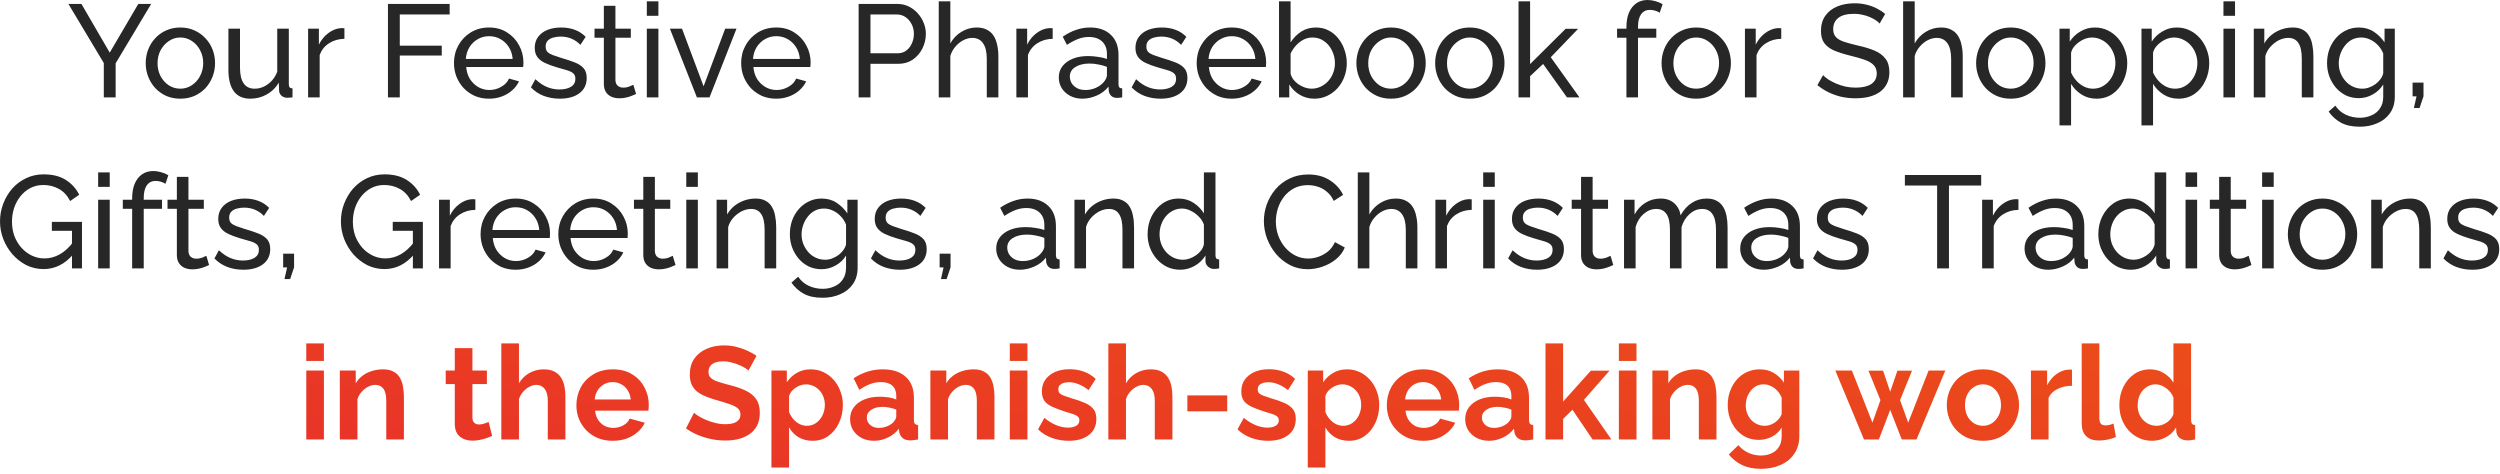 <?xml version="1.0" encoding="UTF-8"?> <svg xmlns="http://www.w3.org/2000/svg" width="380" height="72" viewBox="0 0 380 72" fill="none"><path d="M12.379 0.6L16.679 8L21.019 0.6H22.979L17.579 9.62V14.8H15.779V9.58L10.399 0.6H12.379ZM27.408 15C26.621 15 25.908 14.86 25.268 14.58C24.628 14.287 24.074 13.893 23.608 13.4C23.141 12.893 22.781 12.313 22.528 11.66C22.274 11.007 22.148 10.32 22.148 9.6C22.148 8.866 22.274 8.173 22.528 7.52C22.781 6.866 23.141 6.293 23.608 5.8C24.074 5.293 24.628 4.9 25.268 4.62C25.921 4.326 26.634 4.18 27.408 4.18C28.194 4.18 28.908 4.326 29.548 4.62C30.188 4.9 30.741 5.293 31.208 5.8C31.688 6.293 32.054 6.866 32.308 7.52C32.561 8.173 32.688 8.866 32.688 9.6C32.688 10.32 32.561 11.007 32.308 11.66C32.054 12.313 31.694 12.893 31.228 13.4C30.761 13.893 30.201 14.287 29.548 14.58C28.908 14.86 28.194 15 27.408 15ZM23.948 9.62C23.948 10.34 24.101 10.993 24.408 11.58C24.728 12.166 25.148 12.633 25.668 12.98C26.188 13.313 26.768 13.48 27.408 13.48C28.048 13.48 28.628 13.306 29.148 12.96C29.681 12.613 30.101 12.146 30.408 11.56C30.728 10.96 30.888 10.3 30.888 9.58C30.888 8.86 30.728 8.206 30.408 7.62C30.101 7.033 29.681 6.566 29.148 6.22C28.628 5.873 28.048 5.7 27.408 5.7C26.768 5.7 26.188 5.88 25.668 6.24C25.148 6.586 24.728 7.053 24.408 7.64C24.101 8.226 23.948 8.886 23.948 9.62ZM34.72 10.62V4.36H36.48V10.28C36.48 11.347 36.667 12.146 37.04 12.68C37.414 13.213 37.967 13.48 38.7 13.48C39.18 13.48 39.64 13.38 40.08 13.18C40.534 12.966 40.94 12.666 41.3 12.28C41.66 11.893 41.94 11.433 42.14 10.9V4.36H43.9V12.8C43.9 13.013 43.94 13.173 44.02 13.28C44.114 13.373 44.26 13.427 44.46 13.44V14.8C44.26 14.826 44.1 14.84 43.98 14.84C43.874 14.853 43.767 14.86 43.66 14.86C43.327 14.86 43.04 14.76 42.8 14.56C42.56 14.347 42.434 14.086 42.42 13.78L42.38 12.56C41.927 13.333 41.314 13.933 40.54 14.36C39.78 14.787 38.947 15 38.04 15C36.947 15 36.12 14.633 35.56 13.9C35 13.153 34.72 12.06 34.72 10.62ZM52.352 5.9C51.472 5.913 50.692 6.14 50.012 6.58C49.345 7.006 48.872 7.6 48.592 8.36V14.8H46.832V4.36H48.472V6.78C48.832 6.06 49.305 5.48 49.892 5.04C50.492 4.586 51.119 4.333 51.772 4.28C51.905 4.28 52.019 4.28 52.112 4.28C52.205 4.28 52.285 4.286 52.352 4.3V5.9ZM58.968 14.8V0.6H68.348V2.2H60.768V6.94H67.148V8.44H60.768V14.8H58.968ZM74.323 15C73.537 15 72.817 14.86 72.163 14.58C71.523 14.287 70.963 13.893 70.483 13.4C70.016 12.893 69.65 12.313 69.383 11.66C69.13 11.007 69.003 10.313 69.003 9.58C69.003 8.593 69.23 7.693 69.683 6.88C70.136 6.066 70.763 5.413 71.563 4.92C72.376 4.426 73.303 4.18 74.343 4.18C75.397 4.18 76.31 4.433 77.083 4.94C77.87 5.433 78.477 6.086 78.903 6.9C79.343 7.7 79.563 8.566 79.563 9.5C79.563 9.633 79.556 9.766 79.543 9.9C79.543 10.02 79.537 10.113 79.523 10.18H70.863C70.916 10.86 71.103 11.466 71.423 12C71.757 12.52 72.183 12.933 72.703 13.24C73.223 13.533 73.783 13.68 74.383 13.68C75.023 13.68 75.623 13.52 76.183 13.2C76.757 12.88 77.15 12.46 77.363 11.94L78.883 12.36C78.656 12.867 78.317 13.32 77.863 13.72C77.423 14.12 76.897 14.433 76.283 14.66C75.683 14.886 75.03 15 74.323 15ZM70.803 8.96H77.923C77.87 8.28 77.677 7.68 77.343 7.16C77.01 6.64 76.583 6.233 76.063 5.94C75.543 5.646 74.97 5.5 74.343 5.5C73.73 5.5 73.163 5.646 72.643 5.94C72.123 6.233 71.697 6.64 71.363 7.16C71.043 7.68 70.856 8.28 70.803 8.96ZM85.1 15C84.233 15 83.42 14.86 82.66 14.58C81.9 14.287 81.246 13.853 80.7 13.28L81.38 12.04C81.98 12.6 82.58 13 83.18 13.24C83.78 13.48 84.393 13.6 85.02 13.6C85.74 13.6 86.326 13.466 86.78 13.2C87.233 12.92 87.46 12.513 87.46 11.98C87.46 11.593 87.34 11.306 87.1 11.12C86.873 10.933 86.546 10.78 86.12 10.66C85.693 10.527 85.186 10.38 84.6 10.22C83.88 10.007 83.273 9.78 82.78 9.54C82.286 9.3 81.913 9 81.66 8.64C81.406 8.28 81.28 7.826 81.28 7.28C81.28 6.613 81.453 6.053 81.8 5.6C82.146 5.133 82.62 4.78 83.22 4.54C83.833 4.3 84.526 4.18 85.3 4.18C86.073 4.18 86.773 4.3 87.4 4.54C88.026 4.78 88.566 5.133 89.02 5.6L88.22 6.82C87.806 6.393 87.353 6.08 86.86 5.88C86.366 5.666 85.813 5.56 85.2 5.56C84.84 5.56 84.486 5.606 84.14 5.7C83.793 5.78 83.506 5.933 83.28 6.16C83.053 6.373 82.94 6.68 82.94 7.08C82.94 7.413 83.026 7.68 83.2 7.88C83.386 8.066 83.653 8.226 84 8.36C84.36 8.493 84.793 8.64 85.3 8.8C86.086 9.026 86.766 9.253 87.34 9.48C87.926 9.706 88.38 10 88.7 10.36C89.02 10.72 89.18 11.22 89.18 11.86C89.18 12.847 88.806 13.62 88.06 14.18C87.313 14.726 86.326 15 85.1 15ZM96.685 14.28C96.539 14.347 96.339 14.433 96.085 14.54C95.832 14.646 95.539 14.74 95.205 14.82C94.872 14.9 94.519 14.94 94.145 14.94C93.719 14.94 93.325 14.867 92.965 14.72C92.605 14.56 92.319 14.32 92.105 14C91.892 13.666 91.785 13.253 91.785 12.76V5.74H90.365V4.36H91.785V0.88H93.545V4.36H95.885V5.74H93.545V12.22C93.572 12.593 93.699 12.873 93.925 13.06C94.152 13.233 94.419 13.32 94.725 13.32C95.072 13.32 95.392 13.26 95.685 13.14C95.979 13.02 96.172 12.933 96.265 12.88L96.685 14.28ZM98.317 14.8V4.36H100.076V14.8H98.317ZM98.317 2.4V0.2H100.076V2.4H98.317ZM105.926 14.8L101.826 4.36H103.666L106.946 13.12L110.226 4.36H111.946L107.846 14.8H105.926ZM117.976 15C117.189 15 116.469 14.86 115.816 14.58C115.176 14.287 114.616 13.893 114.136 13.4C113.669 12.893 113.302 12.313 113.036 11.66C112.782 11.007 112.656 10.313 112.656 9.58C112.656 8.593 112.882 7.693 113.336 6.88C113.789 6.066 114.416 5.413 115.216 4.92C116.029 4.426 116.956 4.18 117.996 4.18C119.049 4.18 119.962 4.433 120.736 4.94C121.522 5.433 122.129 6.086 122.556 6.9C122.996 7.7 123.216 8.566 123.216 9.5C123.216 9.633 123.209 9.766 123.196 9.9C123.196 10.02 123.189 10.113 123.176 10.18H114.516C114.569 10.86 114.756 11.466 115.076 12C115.409 12.52 115.836 12.933 116.356 13.24C116.876 13.533 117.436 13.68 118.036 13.68C118.676 13.68 119.276 13.52 119.836 13.2C120.409 12.88 120.802 12.46 121.016 11.94L122.536 12.36C122.309 12.867 121.969 13.32 121.516 13.72C121.076 14.12 120.549 14.433 119.936 14.66C119.336 14.886 118.682 15 117.976 15ZM114.456 8.96H121.576C121.522 8.28 121.329 7.68 120.996 7.16C120.662 6.64 120.236 6.233 119.716 5.94C119.196 5.646 118.622 5.5 117.996 5.5C117.382 5.5 116.816 5.646 116.296 5.94C115.776 6.233 115.349 6.64 115.016 7.16C114.696 7.68 114.509 8.28 114.456 8.96ZM130.511 14.8V0.6H136.431C137.057 0.6 137.631 0.733 138.151 1C138.671 1.253 139.124 1.6 139.511 2.04C139.897 2.466 140.197 2.953 140.411 3.5C140.624 4.033 140.731 4.58 140.731 5.14C140.731 5.913 140.557 6.653 140.211 7.36C139.864 8.053 139.377 8.62 138.751 9.06C138.124 9.486 137.391 9.7 136.551 9.7H132.311V14.8H130.511ZM132.311 8.1H136.451C136.944 8.1 137.371 7.966 137.731 7.7C138.104 7.433 138.391 7.073 138.591 6.62C138.804 6.166 138.911 5.673 138.911 5.14C138.911 4.58 138.791 4.08 138.551 3.64C138.311 3.186 137.997 2.833 137.611 2.58C137.224 2.326 136.797 2.2 136.331 2.2H132.311V8.1ZM151.751 14.8H149.991V8.96C149.991 7.893 149.798 7.093 149.411 6.56C149.038 6.026 148.498 5.76 147.791 5.76C147.338 5.76 146.878 5.88 146.411 6.12C145.958 6.36 145.558 6.686 145.211 7.1C144.865 7.5 144.611 7.966 144.451 8.5V14.8H142.691V0.2H144.451V6.6C144.865 5.853 145.425 5.266 146.131 4.84C146.851 4.4 147.625 4.18 148.451 4.18C149.078 4.18 149.598 4.293 150.011 4.52C150.438 4.733 150.778 5.04 151.031 5.44C151.285 5.84 151.465 6.306 151.571 6.84C151.691 7.36 151.751 7.933 151.751 8.56V14.8ZM160.008 5.9C159.128 5.913 158.348 6.14 157.668 6.58C157.002 7.006 156.528 7.6 156.248 8.36V14.8H154.488V4.36H156.128V6.78C156.488 6.06 156.962 5.48 157.548 5.04C158.148 4.586 158.775 4.333 159.428 4.28C159.562 4.28 159.675 4.28 159.768 4.28C159.862 4.28 159.942 4.286 160.008 4.3V5.9ZM160.934 11.78C160.934 11.113 161.121 10.54 161.494 10.06C161.881 9.566 162.407 9.186 163.074 8.92C163.741 8.653 164.514 8.52 165.394 8.52C165.861 8.52 166.354 8.56 166.874 8.64C167.394 8.706 167.854 8.813 168.254 8.96V8.2C168.254 7.4 168.014 6.773 167.534 6.32C167.054 5.853 166.374 5.62 165.494 5.62C164.921 5.62 164.367 5.726 163.834 5.94C163.314 6.14 162.761 6.433 162.174 6.82L161.534 5.58C162.214 5.113 162.894 4.766 163.574 4.54C164.254 4.3 164.961 4.18 165.694 4.18C167.027 4.18 168.081 4.553 168.854 5.3C169.627 6.033 170.014 7.06 170.014 8.38V12.8C170.014 13.013 170.054 13.173 170.134 13.28C170.227 13.373 170.374 13.427 170.574 13.44V14.8C170.401 14.826 170.247 14.847 170.114 14.86C169.994 14.873 169.894 14.88 169.814 14.88C169.401 14.88 169.087 14.767 168.874 14.54C168.674 14.313 168.561 14.073 168.534 13.82L168.494 13.16C168.041 13.746 167.447 14.2 166.714 14.52C165.981 14.84 165.254 15 164.534 15C163.841 15 163.221 14.86 162.674 14.58C162.127 14.287 161.701 13.9 161.394 13.42C161.087 12.927 160.934 12.38 160.934 11.78ZM167.734 12.52C167.894 12.333 168.021 12.146 168.114 11.96C168.207 11.76 168.254 11.593 168.254 11.46V10.16C167.841 10 167.407 9.88 166.954 9.8C166.501 9.706 166.054 9.66 165.614 9.66C164.721 9.66 163.994 9.84 163.434 10.2C162.887 10.546 162.614 11.027 162.614 11.64C162.614 11.973 162.701 12.3 162.874 12.62C163.061 12.927 163.327 13.18 163.674 13.38C164.034 13.58 164.474 13.68 164.994 13.68C165.541 13.68 166.061 13.573 166.554 13.36C167.047 13.133 167.441 12.853 167.734 12.52ZM176.408 15C175.542 15 174.728 14.86 173.968 14.58C173.208 14.287 172.555 13.853 172.008 13.28L172.688 12.04C173.288 12.6 173.888 13 174.488 13.24C175.088 13.48 175.702 13.6 176.328 13.6C177.048 13.6 177.635 13.466 178.088 13.2C178.542 12.92 178.768 12.513 178.768 11.98C178.768 11.593 178.648 11.306 178.408 11.12C178.182 10.933 177.855 10.78 177.428 10.66C177.002 10.527 176.495 10.38 175.908 10.22C175.188 10.007 174.582 9.78 174.088 9.54C173.595 9.3 173.222 9 172.968 8.64C172.715 8.28 172.588 7.826 172.588 7.28C172.588 6.613 172.762 6.053 173.108 5.6C173.455 5.133 173.928 4.78 174.528 4.54C175.142 4.3 175.835 4.18 176.608 4.18C177.382 4.18 178.082 4.3 178.708 4.54C179.335 4.78 179.875 5.133 180.328 5.6L179.528 6.82C179.115 6.393 178.662 6.08 178.168 5.88C177.675 5.666 177.122 5.56 176.508 5.56C176.148 5.56 175.795 5.606 175.448 5.7C175.102 5.78 174.815 5.933 174.588 6.16C174.362 6.373 174.248 6.68 174.248 7.08C174.248 7.413 174.335 7.68 174.508 7.88C174.695 8.066 174.962 8.226 175.308 8.36C175.668 8.493 176.102 8.64 176.608 8.8C177.395 9.026 178.075 9.253 178.648 9.48C179.235 9.706 179.688 10 180.008 10.36C180.328 10.72 180.488 11.22 180.488 11.86C180.488 12.847 180.115 13.62 179.368 14.18C178.622 14.726 177.635 15 176.408 15ZM187.214 15C186.427 15 185.707 14.86 185.054 14.58C184.414 14.287 183.854 13.893 183.374 13.4C182.907 12.893 182.54 12.313 182.274 11.66C182.02 11.007 181.894 10.313 181.894 9.58C181.894 8.593 182.12 7.693 182.574 6.88C183.027 6.066 183.654 5.413 184.454 4.92C185.267 4.426 186.194 4.18 187.234 4.18C188.287 4.18 189.2 4.433 189.974 4.94C190.76 5.433 191.367 6.086 191.794 6.9C192.234 7.7 192.454 8.566 192.454 9.5C192.454 9.633 192.447 9.766 192.434 9.9C192.434 10.02 192.427 10.113 192.414 10.18H183.754C183.807 10.86 183.994 11.466 184.314 12C184.647 12.52 185.074 12.933 185.594 13.24C186.114 13.533 186.674 13.68 187.274 13.68C187.914 13.68 188.514 13.52 189.074 13.2C189.647 12.88 190.04 12.46 190.254 11.94L191.774 12.36C191.547 12.867 191.207 13.32 190.754 13.72C190.314 14.12 189.787 14.433 189.174 14.66C188.574 14.886 187.92 15 187.214 15ZM183.694 8.96H190.814C190.76 8.28 190.567 7.68 190.234 7.16C189.9 6.64 189.474 6.233 188.954 5.94C188.434 5.646 187.86 5.5 187.234 5.5C186.62 5.5 186.054 5.646 185.534 5.94C185.014 6.233 184.587 6.64 184.254 7.16C183.934 7.68 183.747 8.28 183.694 8.96ZM199.77 15C198.957 15 198.217 14.8 197.55 14.4C196.884 14 196.357 13.48 195.97 12.84V14.8H194.41V0.2H196.17V6.44C196.61 5.76 197.15 5.213 197.79 4.8C198.43 4.386 199.177 4.18 200.03 4.18C200.75 4.18 201.397 4.333 201.97 4.64C202.544 4.933 203.03 5.34 203.43 5.86C203.844 6.366 204.157 6.946 204.37 7.6C204.597 8.24 204.71 8.913 204.71 9.62C204.71 10.353 204.584 11.046 204.33 11.7C204.09 12.34 203.744 12.913 203.29 13.42C202.837 13.913 202.31 14.3 201.71 14.58C201.124 14.86 200.477 15 199.77 15ZM199.33 13.48C199.85 13.48 200.33 13.373 200.77 13.16C201.21 12.947 201.59 12.66 201.91 12.3C202.23 11.94 202.477 11.527 202.65 11.06C202.824 10.593 202.91 10.113 202.91 9.62C202.91 8.94 202.764 8.3 202.47 7.7C202.19 7.1 201.79 6.62 201.27 6.26C200.764 5.886 200.17 5.7 199.49 5.7C198.997 5.7 198.537 5.813 198.11 6.04C197.684 6.266 197.304 6.566 196.97 6.94C196.65 7.3 196.384 7.7 196.17 8.14V11.16C196.237 11.493 196.377 11.8 196.59 12.08C196.804 12.36 197.064 12.607 197.37 12.82C197.677 13.02 197.997 13.18 198.33 13.3C198.677 13.42 199.01 13.48 199.33 13.48ZM211.431 15C210.645 15 209.931 14.86 209.291 14.58C208.651 14.287 208.098 13.893 207.631 13.4C207.165 12.893 206.805 12.313 206.551 11.66C206.298 11.007 206.171 10.32 206.171 9.6C206.171 8.866 206.298 8.173 206.551 7.52C206.805 6.866 207.165 6.293 207.631 5.8C208.098 5.293 208.651 4.9 209.291 4.62C209.945 4.326 210.658 4.18 211.431 4.18C212.218 4.18 212.931 4.326 213.571 4.62C214.211 4.9 214.765 5.293 215.231 5.8C215.711 6.293 216.078 6.866 216.331 7.52C216.585 8.173 216.711 8.866 216.711 9.6C216.711 10.32 216.585 11.007 216.331 11.66C216.078 12.313 215.718 12.893 215.251 13.4C214.785 13.893 214.225 14.287 213.571 14.58C212.931 14.86 212.218 15 211.431 15ZM207.971 9.62C207.971 10.34 208.125 10.993 208.431 11.58C208.751 12.166 209.171 12.633 209.691 12.98C210.211 13.313 210.791 13.48 211.431 13.48C212.071 13.48 212.651 13.306 213.171 12.96C213.705 12.613 214.125 12.146 214.431 11.56C214.751 10.96 214.911 10.3 214.911 9.58C214.911 8.86 214.751 8.206 214.431 7.62C214.125 7.033 213.705 6.566 213.171 6.22C212.651 5.873 212.071 5.7 211.431 5.7C210.791 5.7 210.211 5.88 209.691 6.24C209.171 6.586 208.751 7.053 208.431 7.64C208.125 8.226 207.971 8.886 207.971 9.62ZM223.404 15C222.617 15 221.904 14.86 221.264 14.58C220.624 14.287 220.07 13.893 219.604 13.4C219.137 12.893 218.777 12.313 218.524 11.66C218.27 11.007 218.144 10.32 218.144 9.6C218.144 8.866 218.27 8.173 218.524 7.52C218.777 6.866 219.137 6.293 219.604 5.8C220.07 5.293 220.624 4.9 221.264 4.62C221.917 4.326 222.63 4.18 223.404 4.18C224.19 4.18 224.904 4.326 225.544 4.62C226.184 4.9 226.737 5.293 227.204 5.8C227.684 6.293 228.05 6.866 228.304 7.52C228.557 8.173 228.684 8.866 228.684 9.6C228.684 10.32 228.557 11.007 228.304 11.66C228.05 12.313 227.69 12.893 227.224 13.4C226.757 13.893 226.197 14.287 225.544 14.58C224.904 14.86 224.19 15 223.404 15ZM219.944 9.62C219.944 10.34 220.097 10.993 220.404 11.58C220.724 12.166 221.144 12.633 221.664 12.98C222.184 13.313 222.764 13.48 223.404 13.48C224.044 13.48 224.624 13.306 225.144 12.96C225.677 12.613 226.097 12.146 226.404 11.56C226.724 10.96 226.884 10.3 226.884 9.58C226.884 8.86 226.724 8.206 226.404 7.62C226.097 7.033 225.677 6.566 225.144 6.22C224.624 5.873 224.044 5.7 223.404 5.7C222.764 5.7 222.184 5.88 221.664 6.24C221.144 6.586 220.724 7.053 220.404 7.64C220.097 8.226 219.944 8.886 219.944 9.62ZM238.176 14.8L234.556 9.72L232.576 11.58V14.8H230.816V0.2H232.576V9.74L237.976 4.38H239.876L235.716 8.7L240.076 14.8H238.176ZM247.216 14.8V5.74H245.796V4.36H247.216V4.14C247.216 3.286 247.343 2.553 247.596 1.94C247.863 1.313 248.236 0.833 248.716 0.5C249.196 0.166 249.763 -0 250.416 -0C250.83 -0 251.236 0.06 251.636 0.18C252.036 0.286 252.396 0.44 252.716 0.64L252.276 1.94C252.09 1.806 251.856 1.7 251.576 1.62C251.31 1.54 251.043 1.5 250.776 1.5C250.203 1.5 249.756 1.726 249.436 2.18C249.13 2.62 248.976 3.253 248.976 4.08V4.36H251.756V5.74H248.976V14.8H247.216ZM257.818 15C257.031 15 256.318 14.86 255.678 14.58C255.038 14.287 254.485 13.893 254.018 13.4C253.551 12.893 253.191 12.313 252.938 11.66C252.685 11.007 252.558 10.32 252.558 9.6C252.558 8.866 252.685 8.173 252.938 7.52C253.191 6.866 253.551 6.293 254.018 5.8C254.485 5.293 255.038 4.9 255.678 4.62C256.331 4.326 257.045 4.18 257.818 4.18C258.605 4.18 259.318 4.326 259.958 4.62C260.598 4.9 261.151 5.293 261.618 5.8C262.098 6.293 262.465 6.866 262.718 7.52C262.971 8.173 263.098 8.866 263.098 9.6C263.098 10.32 262.971 11.007 262.718 11.66C262.465 12.313 262.105 12.893 261.638 13.4C261.171 13.893 260.611 14.287 259.958 14.58C259.318 14.86 258.605 15 257.818 15ZM254.358 9.62C254.358 10.34 254.511 10.993 254.818 11.58C255.138 12.166 255.558 12.633 256.078 12.98C256.598 13.313 257.178 13.48 257.818 13.48C258.458 13.48 259.038 13.306 259.558 12.96C260.091 12.613 260.511 12.146 260.818 11.56C261.138 10.96 261.298 10.3 261.298 9.58C261.298 8.86 261.138 8.206 260.818 7.62C260.511 7.033 260.091 6.566 259.558 6.22C259.038 5.873 258.458 5.7 257.818 5.7C257.178 5.7 256.598 5.88 256.078 6.24C255.558 6.586 255.138 7.053 254.818 7.64C254.511 8.226 254.358 8.886 254.358 9.62ZM270.751 5.9C269.871 5.913 269.091 6.14 268.411 6.58C267.744 7.006 267.271 7.6 266.991 8.36V14.8H265.231V4.36H266.871V6.78C267.231 6.06 267.704 5.48 268.291 5.04C268.891 4.586 269.517 4.333 270.171 4.28C270.304 4.28 270.417 4.28 270.511 4.28C270.604 4.28 270.684 4.286 270.751 4.3V5.9ZM285.706 3.58C285.546 3.393 285.333 3.213 285.066 3.04C284.799 2.866 284.499 2.713 284.166 2.58C283.833 2.433 283.466 2.32 283.066 2.24C282.679 2.146 282.273 2.1 281.846 2.1C280.753 2.1 279.946 2.306 279.426 2.72C278.906 3.133 278.646 3.7 278.646 4.42C278.646 4.926 278.779 5.326 279.046 5.62C279.313 5.913 279.719 6.153 280.266 6.34C280.826 6.526 281.533 6.72 282.386 6.92C283.373 7.133 284.226 7.393 284.946 7.7C285.666 8.006 286.219 8.42 286.606 8.94C286.993 9.446 287.186 10.127 287.186 10.98C287.186 11.66 287.053 12.253 286.786 12.76C286.533 13.253 286.173 13.666 285.706 14C285.239 14.32 284.693 14.56 284.066 14.72C283.439 14.867 282.759 14.94 282.026 14.94C281.306 14.94 280.599 14.867 279.906 14.72C279.226 14.56 278.579 14.333 277.966 14.04C277.353 13.746 276.779 13.38 276.246 12.94L277.106 11.42C277.319 11.646 277.593 11.873 277.926 12.1C278.273 12.313 278.659 12.513 279.086 12.7C279.526 12.886 279.999 13.04 280.506 13.16C281.013 13.267 281.533 13.32 282.066 13.32C283.079 13.32 283.866 13.14 284.426 12.78C284.986 12.406 285.266 11.867 285.266 11.16C285.266 10.627 285.106 10.2 284.786 9.88C284.479 9.56 284.019 9.293 283.406 9.08C282.793 8.866 282.046 8.653 281.166 8.44C280.206 8.2 279.399 7.94 278.746 7.66C278.093 7.366 277.599 6.986 277.266 6.52C276.946 6.053 276.786 5.446 276.786 4.7C276.786 3.793 277.006 3.026 277.446 2.4C277.886 1.773 278.493 1.3 279.266 0.98C280.039 0.66 280.913 0.5 281.886 0.5C282.526 0.5 283.119 0.566 283.666 0.7C284.226 0.833 284.746 1.02 285.226 1.26C285.706 1.5 286.146 1.786 286.546 2.12L285.706 3.58ZM298.334 14.8H296.574V8.96C296.574 7.893 296.38 7.093 295.994 6.56C295.62 6.026 295.08 5.76 294.374 5.76C293.92 5.76 293.46 5.88 292.994 6.12C292.54 6.36 292.14 6.686 291.794 7.1C291.447 7.5 291.194 7.966 291.034 8.5V14.8H289.274V0.2H291.034V6.6C291.447 5.853 292.007 5.266 292.714 4.84C293.434 4.4 294.207 4.18 295.034 4.18C295.66 4.18 296.18 4.293 296.594 4.52C297.02 4.733 297.36 5.04 297.614 5.44C297.867 5.84 298.047 6.306 298.154 6.84C298.274 7.36 298.334 7.933 298.334 8.56V14.8ZM305.63 15C304.844 15 304.13 14.86 303.49 14.58C302.85 14.287 302.297 13.893 301.83 13.4C301.364 12.893 301.004 12.313 300.75 11.66C300.497 11.007 300.37 10.32 300.37 9.6C300.37 8.866 300.497 8.173 300.75 7.52C301.004 6.866 301.364 6.293 301.83 5.8C302.297 5.293 302.85 4.9 303.49 4.62C304.144 4.326 304.857 4.18 305.63 4.18C306.417 4.18 307.13 4.326 307.77 4.62C308.41 4.9 308.964 5.293 309.43 5.8C309.91 6.293 310.277 6.866 310.53 7.52C310.784 8.173 310.91 8.866 310.91 9.6C310.91 10.32 310.784 11.007 310.53 11.66C310.277 12.313 309.917 12.893 309.45 13.4C308.984 13.893 308.424 14.287 307.77 14.58C307.13 14.86 306.417 15 305.63 15ZM302.17 9.62C302.17 10.34 302.324 10.993 302.63 11.58C302.95 12.166 303.37 12.633 303.89 12.98C304.41 13.313 304.99 13.48 305.63 13.48C306.27 13.48 306.85 13.306 307.37 12.96C307.904 12.613 308.324 12.146 308.63 11.56C308.95 10.96 309.11 10.3 309.11 9.58C309.11 8.86 308.95 8.206 308.63 7.62C308.324 7.033 307.904 6.566 307.37 6.22C306.85 5.873 306.27 5.7 305.63 5.7C304.99 5.7 304.41 5.88 303.89 6.24C303.37 6.586 302.95 7.053 302.63 7.64C302.324 8.226 302.17 8.886 302.17 9.62ZM318.663 15C317.81 15 317.05 14.787 316.383 14.36C315.716 13.933 315.19 13.393 314.803 12.74V19.06H313.043V4.36H314.603V6.32C315.016 5.68 315.556 5.166 316.223 4.78C316.89 4.38 317.616 4.18 318.403 4.18C319.123 4.18 319.783 4.326 320.383 4.62C320.983 4.913 321.503 5.313 321.943 5.82C322.383 6.326 322.723 6.906 322.963 7.56C323.216 8.2 323.343 8.873 323.343 9.58C323.343 10.566 323.143 11.473 322.743 12.3C322.356 13.127 321.81 13.787 321.103 14.28C320.396 14.76 319.583 15 318.663 15ZM318.123 13.48C318.643 13.48 319.11 13.373 319.523 13.16C319.95 12.933 320.31 12.64 320.603 12.28C320.91 11.906 321.143 11.486 321.303 11.02C321.463 10.553 321.543 10.073 321.543 9.58C321.543 9.06 321.45 8.566 321.263 8.1C321.09 7.633 320.836 7.22 320.503 6.86C320.183 6.5 319.803 6.22 319.363 6.02C318.936 5.806 318.47 5.7 317.963 5.7C317.643 5.7 317.31 5.76 316.963 5.88C316.63 6 316.31 6.173 316.003 6.4C315.696 6.613 315.436 6.86 315.223 7.14C315.01 7.42 314.87 7.72 314.803 8.04V11.02C315.003 11.473 315.27 11.886 315.603 12.26C315.936 12.633 316.323 12.933 316.763 13.16C317.203 13.373 317.656 13.48 318.123 13.48ZM331.124 15C330.271 15 329.511 14.787 328.844 14.36C328.177 13.933 327.651 13.393 327.264 12.74V19.06H325.504V4.36H327.064V6.32C327.477 5.68 328.017 5.166 328.684 4.78C329.351 4.38 330.077 4.18 330.864 4.18C331.584 4.18 332.244 4.326 332.844 4.62C333.444 4.913 333.964 5.313 334.404 5.82C334.844 6.326 335.184 6.906 335.424 7.56C335.677 8.2 335.804 8.873 335.804 9.58C335.804 10.566 335.604 11.473 335.204 12.3C334.817 13.127 334.271 13.787 333.564 14.28C332.857 14.76 332.044 15 331.124 15ZM330.584 13.48C331.104 13.48 331.571 13.373 331.984 13.16C332.411 12.933 332.771 12.64 333.064 12.28C333.371 11.906 333.604 11.486 333.764 11.02C333.924 10.553 334.004 10.073 334.004 9.58C334.004 9.06 333.911 8.566 333.724 8.1C333.551 7.633 333.297 7.22 332.964 6.86C332.644 6.5 332.264 6.22 331.824 6.02C331.397 5.806 330.931 5.7 330.424 5.7C330.104 5.7 329.771 5.76 329.424 5.88C329.091 6 328.771 6.173 328.464 6.4C328.157 6.613 327.897 6.86 327.684 7.14C327.471 7.42 327.331 7.72 327.264 8.04V11.02C327.464 11.473 327.731 11.886 328.064 12.26C328.397 12.633 328.784 12.933 329.224 13.16C329.664 13.373 330.117 13.48 330.584 13.48ZM337.965 14.8V4.36H339.725V14.8H337.965ZM337.965 2.4V0.2H339.725V2.4H337.965ZM351.634 14.8H349.874V8.96C349.874 7.853 349.701 7.046 349.354 6.54C349.021 6.02 348.508 5.76 347.814 5.76C347.334 5.76 346.854 5.88 346.374 6.12C345.908 6.36 345.488 6.686 345.114 7.1C344.754 7.5 344.494 7.966 344.334 8.5V14.8H342.574V4.36H344.174V6.6C344.454 6.106 344.814 5.68 345.254 5.32C345.694 4.96 346.194 4.68 346.754 4.48C347.314 4.28 347.901 4.18 348.514 4.18C349.114 4.18 349.614 4.293 350.014 4.52C350.428 4.733 350.748 5.04 350.974 5.44C351.214 5.826 351.381 6.286 351.474 6.82C351.581 7.353 351.634 7.933 351.634 8.56V14.8ZM358.531 14.92C357.825 14.92 357.171 14.78 356.571 14.5C355.985 14.207 355.478 13.813 355.051 13.32C354.625 12.813 354.291 12.24 354.051 11.6C353.825 10.96 353.711 10.293 353.711 9.6C353.711 8.866 353.825 8.173 354.051 7.52C354.291 6.866 354.625 6.293 355.051 5.8C355.491 5.293 356.005 4.9 356.591 4.62C357.178 4.326 357.831 4.18 358.551 4.18C359.418 4.18 360.171 4.393 360.811 4.82C361.465 5.246 362.011 5.786 362.451 6.44V4.36H364.011V14.68C364.011 15.666 363.771 16.5 363.291 17.18C362.825 17.86 362.185 18.373 361.371 18.72C360.571 19.08 359.678 19.26 358.691 19.26C357.518 19.26 356.558 19.053 355.811 18.64C355.065 18.227 354.445 17.666 353.951 16.96L354.971 16.06C355.385 16.673 355.918 17.133 356.571 17.44C357.238 17.747 357.945 17.9 358.691 17.9C359.331 17.9 359.918 17.78 360.451 17.54C360.998 17.313 361.431 16.96 361.751 16.48C362.085 16 362.251 15.4 362.251 14.68V12.84C361.865 13.48 361.331 13.986 360.651 14.36C359.985 14.733 359.278 14.92 358.531 14.92ZM359.071 13.48C359.445 13.48 359.805 13.413 360.151 13.28C360.498 13.146 360.818 12.973 361.111 12.76C361.405 12.533 361.651 12.28 361.851 12C362.051 11.72 362.185 11.433 362.251 11.14V8.14C362.065 7.66 361.798 7.24 361.451 6.88C361.105 6.506 360.711 6.22 360.271 6.02C359.831 5.806 359.378 5.7 358.911 5.7C358.378 5.7 357.898 5.813 357.471 6.04C357.058 6.266 356.705 6.573 356.411 6.96C356.118 7.333 355.891 7.753 355.731 8.22C355.571 8.686 355.491 9.16 355.491 9.64C355.491 10.16 355.585 10.653 355.771 11.12C355.958 11.573 356.211 11.98 356.531 12.34C356.851 12.7 357.231 12.98 357.671 13.18C358.111 13.38 358.578 13.48 359.071 13.48ZM366.912 16.42L367.312 14.64H366.712V12.56H368.372V14.64L367.772 16.42H366.912ZM6.621 40.9C5.687 40.9 4.814 40.7 4.001 40.3C3.201 39.886 2.501 39.34 1.901 38.66C1.301 37.967 0.834 37.193 0.501 36.34C0.167 35.473 0.001 34.58 0.001 33.66C0.001 32.7 0.167 31.793 0.501 30.94C0.834 30.073 1.294 29.306 1.881 28.64C2.481 27.973 3.181 27.453 3.981 27.08C4.794 26.693 5.674 26.5 6.621 26.5C7.994 26.5 9.127 26.787 10.021 27.36C10.914 27.933 11.587 28.68 12.041 29.6L10.661 30.56C10.247 29.733 9.681 29.12 8.961 28.72C8.241 28.32 7.447 28.12 6.581 28.12C5.861 28.12 5.207 28.273 4.621 28.58C4.034 28.887 3.527 29.306 3.101 29.84C2.687 30.36 2.367 30.953 2.141 31.62C1.927 32.286 1.821 32.98 1.821 33.7C1.821 34.46 1.941 35.18 2.181 35.86C2.434 36.526 2.787 37.12 3.241 37.64C3.694 38.147 4.221 38.547 4.821 38.84C5.421 39.133 6.067 39.28 6.761 39.28C7.574 39.28 8.347 39.073 9.081 38.66C9.814 38.246 10.507 37.613 11.161 36.76V38.62C9.881 40.14 8.367 40.9 6.621 40.9ZM10.941 35.08H7.881V33.72H12.461V40.8H10.941V35.08ZM14.918 40.8V30.36H16.678V40.8H14.918ZM14.918 28.4V26.2H16.678V28.4H14.918ZM20.087 40.8V31.74H18.667V30.36H20.087V30.14C20.087 29.287 20.214 28.553 20.467 27.94C20.734 27.313 21.107 26.833 21.587 26.5C22.067 26.166 22.634 26 23.287 26C23.701 26 24.107 26.06 24.507 26.18C24.907 26.287 25.267 26.44 25.587 26.64L25.147 27.94C24.961 27.806 24.727 27.7 24.447 27.62C24.181 27.54 23.914 27.5 23.647 27.5C23.074 27.5 22.627 27.727 22.307 28.18C22.001 28.62 21.847 29.253 21.847 30.08V30.36H24.627V31.74H21.847V40.8H20.087ZM31.783 40.28C31.636 40.346 31.436 40.433 31.183 40.54C30.93 40.647 30.636 40.74 30.303 40.82C29.97 40.9 29.616 40.94 29.243 40.94C28.816 40.94 28.423 40.867 28.063 40.72C27.703 40.56 27.416 40.32 27.203 40C26.99 39.666 26.883 39.253 26.883 38.76V31.74H25.463V30.36H26.883V26.88H28.643V30.36H30.983V31.74H28.643V38.22C28.67 38.593 28.796 38.873 29.023 39.06C29.25 39.233 29.516 39.32 29.823 39.32C30.17 39.32 30.49 39.26 30.783 39.14C31.076 39.02 31.27 38.933 31.363 38.88L31.783 40.28ZM36.994 41C36.127 41 35.314 40.86 34.554 40.58C33.794 40.286 33.141 39.853 32.594 39.28L33.274 38.04C33.874 38.6 34.474 39 35.074 39.24C35.674 39.48 36.288 39.6 36.914 39.6C37.634 39.6 38.221 39.467 38.674 39.2C39.127 38.92 39.354 38.513 39.354 37.98C39.354 37.593 39.234 37.306 38.994 37.12C38.767 36.933 38.441 36.78 38.014 36.66C37.587 36.526 37.081 36.38 36.494 36.22C35.774 36.007 35.167 35.78 34.674 35.54C34.181 35.3 33.807 35 33.554 34.64C33.301 34.28 33.174 33.827 33.174 33.28C33.174 32.613 33.347 32.053 33.694 31.6C34.041 31.133 34.514 30.78 35.114 30.54C35.727 30.3 36.421 30.18 37.194 30.18C37.968 30.18 38.667 30.3 39.294 30.54C39.921 30.78 40.461 31.133 40.914 31.6L40.114 32.82C39.701 32.393 39.248 32.08 38.754 31.88C38.261 31.666 37.708 31.56 37.094 31.56C36.734 31.56 36.381 31.607 36.034 31.7C35.688 31.78 35.401 31.933 35.174 32.16C34.947 32.373 34.834 32.68 34.834 33.08C34.834 33.413 34.921 33.68 35.094 33.88C35.281 34.066 35.547 34.227 35.894 34.36C36.254 34.493 36.688 34.64 37.194 34.8C37.981 35.026 38.661 35.253 39.234 35.48C39.821 35.706 40.274 36 40.594 36.36C40.914 36.72 41.074 37.22 41.074 37.86C41.074 38.846 40.701 39.62 39.954 40.18C39.208 40.727 38.221 41 36.994 41ZM43.24 42.42L43.64 40.64H43.04V38.56H44.7V40.64L44.1 42.42H43.24ZM58.437 40.9C57.504 40.9 56.63 40.7 55.817 40.3C55.017 39.886 54.317 39.34 53.717 38.66C53.117 37.967 52.65 37.193 52.317 36.34C51.984 35.473 51.817 34.58 51.817 33.66C51.817 32.7 51.984 31.793 52.317 30.94C52.65 30.073 53.11 29.306 53.697 28.64C54.297 27.973 54.997 27.453 55.797 27.08C56.61 26.693 57.49 26.5 58.437 26.5C59.81 26.5 60.944 26.787 61.837 27.36C62.73 27.933 63.404 28.68 63.857 29.6L62.477 30.56C62.064 29.733 61.497 29.12 60.777 28.72C60.057 28.32 59.264 28.12 58.397 28.12C57.677 28.12 57.024 28.273 56.437 28.58C55.85 28.887 55.344 29.306 54.917 29.84C54.504 30.36 54.184 30.953 53.957 31.62C53.744 32.286 53.637 32.98 53.637 33.7C53.637 34.46 53.757 35.18 53.997 35.86C54.25 36.526 54.604 37.12 55.057 37.64C55.51 38.147 56.037 38.547 56.637 38.84C57.237 39.133 57.884 39.28 58.577 39.28C59.39 39.28 60.164 39.073 60.897 38.66C61.63 38.246 62.324 37.613 62.977 36.76V38.62C61.697 40.14 60.184 40.9 58.437 40.9ZM62.757 35.08H59.697V33.72H64.277V40.8H62.757V35.08ZM72.254 31.9C71.374 31.913 70.594 32.14 69.915 32.58C69.248 33.007 68.775 33.6 68.495 34.36V40.8H66.734V30.36H68.374V32.78C68.734 32.06 69.208 31.48 69.794 31.04C70.394 30.587 71.021 30.333 71.674 30.28C71.808 30.28 71.921 30.28 72.014 30.28C72.108 30.28 72.188 30.287 72.254 30.3V31.9ZM78.366 41C77.579 41 76.859 40.86 76.206 40.58C75.566 40.286 75.006 39.893 74.526 39.4C74.059 38.893 73.693 38.313 73.426 37.66C73.173 37.007 73.046 36.313 73.046 35.58C73.046 34.593 73.273 33.693 73.726 32.88C74.18 32.066 74.806 31.413 75.606 30.92C76.419 30.427 77.346 30.18 78.386 30.18C79.439 30.18 80.353 30.433 81.126 30.94C81.913 31.433 82.519 32.087 82.946 32.9C83.386 33.7 83.606 34.566 83.606 35.5C83.606 35.633 83.6 35.767 83.586 35.9C83.586 36.02 83.579 36.113 83.566 36.18H74.906C74.96 36.86 75.146 37.467 75.466 38C75.799 38.52 76.226 38.933 76.746 39.24C77.266 39.533 77.826 39.68 78.426 39.68C79.066 39.68 79.666 39.52 80.226 39.2C80.799 38.88 81.193 38.46 81.406 37.94L82.926 38.36C82.7 38.867 82.359 39.32 81.906 39.72C81.466 40.12 80.939 40.433 80.326 40.66C79.726 40.886 79.073 41 78.366 41ZM74.846 34.96H81.966C81.913 34.28 81.719 33.68 81.386 33.16C81.053 32.64 80.626 32.233 80.106 31.94C79.586 31.646 79.013 31.5 78.386 31.5C77.773 31.5 77.206 31.646 76.686 31.94C76.166 32.233 75.74 32.64 75.406 33.16C75.086 33.68 74.9 34.28 74.846 34.96ZM90.183 41C89.396 41 88.676 40.86 88.023 40.58C87.383 40.286 86.823 39.893 86.343 39.4C85.876 38.893 85.509 38.313 85.243 37.66C84.989 37.007 84.863 36.313 84.863 35.58C84.863 34.593 85.089 33.693 85.543 32.88C85.996 32.066 86.623 31.413 87.423 30.92C88.236 30.427 89.163 30.18 90.203 30.18C91.256 30.18 92.169 30.433 92.943 30.94C93.729 31.433 94.336 32.087 94.763 32.9C95.203 33.7 95.423 34.566 95.423 35.5C95.423 35.633 95.416 35.767 95.403 35.9C95.403 36.02 95.396 36.113 95.383 36.18H86.723C86.776 36.86 86.963 37.467 87.283 38C87.616 38.52 88.043 38.933 88.563 39.24C89.083 39.533 89.643 39.68 90.243 39.68C90.883 39.68 91.483 39.52 92.043 39.2C92.616 38.88 93.009 38.46 93.223 37.94L94.743 38.36C94.516 38.867 94.176 39.32 93.723 39.72C93.283 40.12 92.756 40.433 92.143 40.66C91.543 40.886 90.889 41 90.183 41ZM86.663 34.96H93.783C93.729 34.28 93.536 33.68 93.203 33.16C92.869 32.64 92.443 32.233 91.923 31.94C91.403 31.646 90.829 31.5 90.203 31.5C89.589 31.5 89.023 31.646 88.503 31.94C87.983 32.233 87.556 32.64 87.223 33.16C86.903 33.68 86.716 34.28 86.663 34.96ZM102.681 40.28C102.535 40.346 102.335 40.433 102.081 40.54C101.828 40.647 101.535 40.74 101.201 40.82C100.868 40.9 100.515 40.94 100.141 40.94C99.715 40.94 99.321 40.867 98.961 40.72C98.601 40.56 98.315 40.32 98.101 40C97.888 39.666 97.781 39.253 97.781 38.76V31.74H96.361V30.36H97.781V26.88H99.541V30.36H101.881V31.74H99.541V38.22C99.568 38.593 99.695 38.873 99.921 39.06C100.148 39.233 100.415 39.32 100.721 39.32C101.068 39.32 101.388 39.26 101.681 39.14C101.975 39.02 102.168 38.933 102.261 38.88L102.681 40.28ZM104.313 40.8V30.36H106.073V40.8H104.313ZM104.313 28.4V26.2H106.073V28.4H104.313ZM117.982 40.8H116.222V34.96C116.222 33.853 116.049 33.047 115.702 32.54C115.369 32.02 114.855 31.76 114.162 31.76C113.682 31.76 113.202 31.88 112.722 32.12C112.255 32.36 111.835 32.687 111.462 33.1C111.102 33.5 110.842 33.967 110.682 34.5V40.8H108.922V30.36H110.522V32.6C110.802 32.106 111.162 31.68 111.602 31.32C112.042 30.96 112.542 30.68 113.102 30.48C113.662 30.28 114.249 30.18 114.862 30.18C115.462 30.18 115.962 30.293 116.362 30.52C116.775 30.733 117.095 31.04 117.322 31.44C117.562 31.826 117.729 32.286 117.822 32.82C117.929 33.353 117.982 33.933 117.982 34.56V40.8ZM124.879 40.92C124.172 40.92 123.519 40.78 122.919 40.5C122.332 40.206 121.825 39.813 121.399 39.32C120.972 38.813 120.639 38.24 120.399 37.6C120.172 36.96 120.059 36.293 120.059 35.6C120.059 34.867 120.172 34.173 120.399 33.52C120.639 32.867 120.972 32.293 121.399 31.8C121.839 31.293 122.352 30.9 122.939 30.62C123.525 30.326 124.179 30.18 124.899 30.18C125.765 30.18 126.519 30.393 127.159 30.82C127.812 31.247 128.359 31.787 128.799 32.44V30.36H130.359V40.68C130.359 41.666 130.119 42.5 129.639 43.18C129.172 43.86 128.532 44.373 127.719 44.72C126.919 45.08 126.025 45.26 125.039 45.26C123.865 45.26 122.905 45.053 122.159 44.64C121.412 44.227 120.792 43.666 120.299 42.96L121.319 42.06C121.732 42.673 122.265 43.133 122.919 43.44C123.585 43.746 124.292 43.9 125.039 43.9C125.679 43.9 126.265 43.78 126.799 43.54C127.345 43.313 127.779 42.96 128.099 42.48C128.432 42 128.599 41.4 128.599 40.68V38.84C128.212 39.48 127.679 39.986 126.999 40.36C126.332 40.733 125.625 40.92 124.879 40.92ZM125.419 39.48C125.792 39.48 126.152 39.413 126.499 39.28C126.845 39.147 127.165 38.973 127.459 38.76C127.752 38.533 127.999 38.28 128.199 38C128.399 37.72 128.532 37.433 128.599 37.14V34.14C128.412 33.66 128.145 33.24 127.799 32.88C127.452 32.507 127.059 32.22 126.619 32.02C126.179 31.806 125.725 31.7 125.259 31.7C124.725 31.7 124.245 31.813 123.819 32.04C123.405 32.267 123.052 32.573 122.759 32.96C122.465 33.333 122.239 33.753 122.079 34.22C121.919 34.687 121.839 35.16 121.839 35.64C121.839 36.16 121.932 36.653 122.119 37.12C122.305 37.573 122.559 37.98 122.879 38.34C123.199 38.7 123.579 38.98 124.019 39.18C124.459 39.38 124.925 39.48 125.419 39.48ZM136.779 41C135.913 41 135.099 40.86 134.339 40.58C133.579 40.286 132.926 39.853 132.379 39.28L133.059 38.04C133.659 38.6 134.259 39 134.859 39.24C135.459 39.48 136.073 39.6 136.699 39.6C137.419 39.6 138.006 39.467 138.459 39.2C138.913 38.92 139.139 38.513 139.139 37.98C139.139 37.593 139.019 37.306 138.779 37.12C138.553 36.933 138.226 36.78 137.799 36.66C137.373 36.526 136.866 36.38 136.279 36.22C135.559 36.007 134.953 35.78 134.459 35.54C133.966 35.3 133.593 35 133.339 34.64C133.086 34.28 132.959 33.827 132.959 33.28C132.959 32.613 133.133 32.053 133.479 31.6C133.826 31.133 134.299 30.78 134.899 30.54C135.513 30.3 136.206 30.18 136.979 30.18C137.753 30.18 138.453 30.3 139.079 30.54C139.706 30.78 140.246 31.133 140.699 31.6L139.899 32.82C139.486 32.393 139.033 32.08 138.539 31.88C138.046 31.666 137.493 31.56 136.879 31.56C136.519 31.56 136.166 31.607 135.819 31.7C135.473 31.78 135.186 31.933 134.959 32.16C134.733 32.373 134.619 32.68 134.619 33.08C134.619 33.413 134.706 33.68 134.879 33.88C135.066 34.066 135.333 34.227 135.679 34.36C136.039 34.493 136.473 34.64 136.979 34.8C137.766 35.026 138.446 35.253 139.019 35.48C139.606 35.706 140.059 36 140.379 36.36C140.699 36.72 140.859 37.22 140.859 37.86C140.859 38.846 140.486 39.62 139.739 40.18C138.993 40.727 138.006 41 136.779 41ZM143.025 42.42L143.425 40.64H142.825V38.56H144.485V40.64L143.885 42.42H143.025ZM151.422 37.78C151.422 37.113 151.609 36.54 151.982 36.06C152.369 35.566 152.896 35.187 153.562 34.92C154.229 34.653 155.002 34.52 155.882 34.52C156.349 34.52 156.842 34.56 157.362 34.64C157.882 34.706 158.342 34.813 158.742 34.96V34.2C158.742 33.4 158.502 32.773 158.022 32.32C157.542 31.853 156.862 31.62 155.982 31.62C155.409 31.62 154.856 31.727 154.322 31.94C153.802 32.14 153.249 32.433 152.662 32.82L152.022 31.58C152.702 31.113 153.382 30.767 154.062 30.54C154.742 30.3 155.449 30.18 156.182 30.18C157.516 30.18 158.569 30.553 159.342 31.3C160.116 32.033 160.502 33.06 160.502 34.38V38.8C160.502 39.013 160.542 39.173 160.622 39.28C160.716 39.373 160.862 39.426 161.062 39.44V40.8C160.889 40.827 160.736 40.846 160.602 40.86C160.482 40.873 160.382 40.88 160.302 40.88C159.889 40.88 159.576 40.767 159.362 40.54C159.162 40.313 159.049 40.073 159.022 39.82L158.982 39.16C158.529 39.746 157.936 40.2 157.202 40.52C156.469 40.84 155.742 41 155.022 41C154.329 41 153.709 40.86 153.162 40.58C152.616 40.286 152.189 39.9 151.882 39.42C151.576 38.926 151.422 38.38 151.422 37.78ZM158.222 38.52C158.382 38.333 158.509 38.147 158.602 37.96C158.696 37.76 158.742 37.593 158.742 37.46V36.16C158.329 36 157.896 35.88 157.442 35.8C156.989 35.706 156.542 35.66 156.102 35.66C155.209 35.66 154.482 35.84 153.922 36.2C153.376 36.547 153.102 37.026 153.102 37.64C153.102 37.973 153.189 38.3 153.362 38.62C153.549 38.926 153.816 39.18 154.162 39.38C154.522 39.58 154.962 39.68 155.482 39.68C156.029 39.68 156.549 39.573 157.042 39.36C157.536 39.133 157.929 38.853 158.222 38.52ZM172.376 40.8H170.616V34.96C170.616 33.853 170.443 33.047 170.096 32.54C169.763 32.02 169.25 31.76 168.556 31.76C168.076 31.76 167.596 31.88 167.116 32.12C166.65 32.36 166.23 32.687 165.856 33.1C165.496 33.5 165.236 33.967 165.076 34.5V40.8H163.316V30.36H164.916V32.6C165.196 32.106 165.556 31.68 165.996 31.32C166.436 30.96 166.936 30.68 167.496 30.48C168.056 30.28 168.643 30.18 169.256 30.18C169.856 30.18 170.356 30.293 170.756 30.52C171.17 30.733 171.49 31.04 171.716 31.44C171.956 31.826 172.123 32.286 172.216 32.82C172.323 33.353 172.376 33.933 172.376 34.56V40.8ZM174.433 35.6C174.433 34.613 174.633 33.713 175.033 32.9C175.447 32.073 176.007 31.413 176.713 30.92C177.433 30.427 178.253 30.18 179.173 30.18C180.013 30.18 180.767 30.4 181.433 30.84C182.1 31.28 182.62 31.813 182.993 32.44V26.2H184.753V38.8C184.753 39.013 184.793 39.173 184.873 39.28C184.967 39.373 185.113 39.426 185.313 39.44V40.8C184.98 40.853 184.72 40.88 184.533 40.88C184.187 40.88 183.88 40.76 183.613 40.52C183.36 40.28 183.233 40.013 183.233 39.72V38.84C182.82 39.507 182.267 40.033 181.573 40.42C180.88 40.806 180.16 41 179.413 41C178.693 41 178.027 40.86 177.413 40.58C176.813 40.286 176.287 39.886 175.833 39.38C175.393 38.873 175.047 38.3 174.793 37.66C174.553 37.007 174.433 36.32 174.433 35.6ZM182.993 37.14V34.14C182.833 33.687 182.573 33.28 182.213 32.92C181.853 32.547 181.447 32.253 180.993 32.04C180.553 31.813 180.113 31.7 179.673 31.7C179.153 31.7 178.68 31.813 178.253 32.04C177.84 32.253 177.48 32.547 177.173 32.92C176.88 33.28 176.653 33.693 176.493 34.16C176.333 34.627 176.253 35.113 176.253 35.62C176.253 36.14 176.34 36.633 176.513 37.1C176.7 37.566 176.953 37.98 177.273 38.34C177.607 38.7 177.987 38.98 178.413 39.18C178.853 39.38 179.327 39.48 179.833 39.48C180.153 39.48 180.48 39.42 180.813 39.3C181.16 39.18 181.487 39.013 181.793 38.8C182.1 38.587 182.36 38.34 182.573 38.06C182.787 37.767 182.927 37.46 182.993 37.14ZM192.11 33.6C192.11 32.733 192.257 31.887 192.55 31.06C192.857 30.22 193.297 29.46 193.87 28.78C194.457 28.087 195.17 27.54 196.01 27.14C196.85 26.727 197.803 26.52 198.87 26.52C200.137 26.52 201.223 26.813 202.13 27.4C203.037 27.973 203.71 28.713 204.15 29.62L202.73 30.54C202.45 29.94 202.09 29.466 201.65 29.12C201.223 28.76 200.757 28.506 200.25 28.36C199.757 28.213 199.27 28.14 198.79 28.14C198.003 28.14 197.303 28.3 196.69 28.62C196.09 28.94 195.583 29.366 195.17 29.9C194.757 30.433 194.443 31.033 194.23 31.7C194.03 32.353 193.93 33.013 193.93 33.68C193.93 34.413 194.05 35.12 194.29 35.8C194.543 36.48 194.89 37.08 195.33 37.6C195.77 38.12 196.29 38.533 196.89 38.84C197.49 39.147 198.143 39.3 198.85 39.3C199.343 39.3 199.85 39.213 200.37 39.04C200.89 38.867 201.377 38.6 201.83 38.24C202.283 37.867 202.643 37.386 202.91 36.8L204.41 37.62C204.117 38.327 203.663 38.926 203.05 39.42C202.437 39.913 201.75 40.286 200.99 40.54C200.243 40.793 199.503 40.92 198.77 40.92C197.797 40.92 196.903 40.713 196.09 40.3C195.277 39.873 194.57 39.313 193.97 38.62C193.383 37.913 192.923 37.127 192.59 36.26C192.27 35.38 192.11 34.493 192.11 33.6ZM215.443 40.8H213.683V34.96C213.683 33.893 213.49 33.093 213.103 32.56C212.73 32.026 212.19 31.76 211.483 31.76C211.03 31.76 210.57 31.88 210.103 32.12C209.65 32.36 209.25 32.687 208.903 33.1C208.556 33.5 208.303 33.967 208.143 34.5V40.8H206.383V26.2H208.143V32.6C208.556 31.853 209.116 31.267 209.823 30.84C210.543 30.4 211.316 30.18 212.143 30.18C212.77 30.18 213.29 30.293 213.703 30.52C214.13 30.733 214.47 31.04 214.723 31.44C214.976 31.84 215.156 32.306 215.263 32.84C215.383 33.36 215.443 33.933 215.443 34.56V40.8ZM223.7 31.9C222.82 31.913 222.04 32.14 221.36 32.58C220.693 33.007 220.22 33.6 219.94 34.36V40.8H218.18V30.36H219.82V32.78C220.18 32.06 220.653 31.48 221.24 31.04C221.84 30.587 222.466 30.333 223.12 30.28C223.253 30.28 223.366 30.28 223.46 30.28C223.553 30.28 223.633 30.287 223.7 30.3V31.9ZM225.445 40.8V30.36H227.205V40.8H225.445ZM225.445 28.4V26.2H227.205V28.4H225.445ZM233.635 41C232.768 41 231.955 40.86 231.195 40.58C230.435 40.286 229.781 39.853 229.235 39.28L229.915 38.04C230.515 38.6 231.115 39 231.715 39.24C232.315 39.48 232.928 39.6 233.555 39.6C234.275 39.6 234.861 39.467 235.315 39.2C235.768 38.92 235.995 38.513 235.995 37.98C235.995 37.593 235.875 37.306 235.635 37.12C235.408 36.933 235.081 36.78 234.655 36.66C234.228 36.526 233.721 36.38 233.135 36.22C232.415 36.007 231.808 35.78 231.315 35.54C230.821 35.3 230.448 35 230.195 34.64C229.941 34.28 229.815 33.827 229.815 33.28C229.815 32.613 229.988 32.053 230.335 31.6C230.681 31.133 231.155 30.78 231.755 30.54C232.368 30.3 233.061 30.18 233.835 30.18C234.608 30.18 235.308 30.3 235.935 30.54C236.561 30.78 237.101 31.133 237.555 31.6L236.755 32.82C236.341 32.393 235.888 32.08 235.395 31.88C234.901 31.666 234.348 31.56 233.735 31.56C233.375 31.56 233.021 31.607 232.675 31.7C232.328 31.78 232.041 31.933 231.815 32.16C231.588 32.373 231.475 32.68 231.475 33.08C231.475 33.413 231.561 33.68 231.735 33.88C231.921 34.066 232.188 34.227 232.535 34.36C232.895 34.493 233.328 34.64 233.835 34.8C234.621 35.026 235.301 35.253 235.875 35.48C236.461 35.706 236.915 36 237.235 36.36C237.555 36.72 237.715 37.22 237.715 37.86C237.715 38.846 237.341 39.62 236.595 40.18C235.848 40.727 234.861 41 233.635 41ZM245.22 40.28C245.074 40.346 244.874 40.433 244.62 40.54C244.367 40.647 244.074 40.74 243.74 40.82C243.407 40.9 243.054 40.94 242.68 40.94C242.254 40.94 241.86 40.867 241.5 40.72C241.14 40.56 240.854 40.32 240.64 40C240.427 39.666 240.32 39.253 240.32 38.76V31.74H238.9V30.36H240.32V26.88H242.08V30.36H244.42V31.74H242.08V38.22C242.107 38.593 242.234 38.873 242.46 39.06C242.687 39.233 242.954 39.32 243.26 39.32C243.607 39.32 243.927 39.26 244.22 39.14C244.514 39.02 244.707 38.933 244.8 38.88L245.22 40.28ZM262.592 40.8H260.832V34.96C260.832 33.867 260.652 33.06 260.292 32.54C259.945 32.02 259.425 31.76 258.732 31.76C258.025 31.76 257.385 32.02 256.812 32.54C256.238 33.047 255.832 33.706 255.592 34.52V40.8H253.832V34.96C253.832 33.853 253.658 33.047 253.312 32.54C252.965 32.02 252.445 31.76 251.752 31.76C251.058 31.76 250.418 32.013 249.832 32.52C249.258 33.013 248.852 33.673 248.612 34.5V40.8H246.852V30.36H248.452V32.6C248.878 31.826 249.432 31.233 250.112 30.82C250.792 30.393 251.558 30.18 252.412 30.18C253.278 30.18 253.972 30.42 254.492 30.9C255.012 31.366 255.332 31.973 255.452 32.72C255.918 31.893 256.485 31.267 257.152 30.84C257.818 30.4 258.578 30.18 259.432 30.18C260.032 30.18 260.532 30.293 260.932 30.52C261.345 30.733 261.672 31.04 261.912 31.44C262.152 31.826 262.325 32.286 262.432 32.82C262.538 33.353 262.592 33.933 262.592 34.56V40.8ZM264.508 37.78C264.508 37.113 264.695 36.54 265.068 36.06C265.455 35.566 265.982 35.187 266.648 34.92C267.315 34.653 268.088 34.52 268.968 34.52C269.435 34.52 269.928 34.56 270.448 34.64C270.968 34.706 271.428 34.813 271.828 34.96V34.2C271.828 33.4 271.588 32.773 271.108 32.32C270.628 31.853 269.948 31.62 269.068 31.62C268.495 31.62 267.942 31.727 267.408 31.94C266.888 32.14 266.335 32.433 265.748 32.82L265.108 31.58C265.788 31.113 266.468 30.767 267.148 30.54C267.828 30.3 268.535 30.18 269.268 30.18C270.602 30.18 271.655 30.553 272.428 31.3C273.202 32.033 273.588 33.06 273.588 34.38V38.8C273.588 39.013 273.628 39.173 273.708 39.28C273.802 39.373 273.948 39.426 274.148 39.44V40.8C273.975 40.827 273.822 40.846 273.688 40.86C273.568 40.873 273.468 40.88 273.388 40.88C272.975 40.88 272.662 40.767 272.448 40.54C272.248 40.313 272.135 40.073 272.108 39.82L272.068 39.16C271.615 39.746 271.022 40.2 270.288 40.52C269.555 40.84 268.828 41 268.108 41C267.415 41 266.795 40.86 266.248 40.58C265.702 40.286 265.275 39.9 264.968 39.42C264.662 38.926 264.508 38.38 264.508 37.78ZM271.308 38.52C271.468 38.333 271.595 38.147 271.688 37.96C271.782 37.76 271.828 37.593 271.828 37.46V36.16C271.415 36 270.982 35.88 270.528 35.8C270.075 35.706 269.628 35.66 269.188 35.66C268.295 35.66 267.568 35.84 267.008 36.2C266.462 36.547 266.188 37.026 266.188 37.64C266.188 37.973 266.275 38.3 266.448 38.62C266.635 38.926 266.902 39.18 267.248 39.38C267.608 39.58 268.048 39.68 268.568 39.68C269.115 39.68 269.635 39.573 270.128 39.36C270.622 39.133 271.015 38.853 271.308 38.52ZM279.982 41C279.116 41 278.302 40.86 277.542 40.58C276.782 40.286 276.129 39.853 275.582 39.28L276.262 38.04C276.862 38.6 277.462 39 278.062 39.24C278.662 39.48 279.276 39.6 279.902 39.6C280.622 39.6 281.209 39.467 281.662 39.2C282.116 38.92 282.342 38.513 282.342 37.98C282.342 37.593 282.222 37.306 281.982 37.12C281.756 36.933 281.429 36.78 281.002 36.66C280.576 36.526 280.069 36.38 279.482 36.22C278.762 36.007 278.156 35.78 277.662 35.54C277.169 35.3 276.796 35 276.542 34.64C276.289 34.28 276.162 33.827 276.162 33.28C276.162 32.613 276.336 32.053 276.682 31.6C277.029 31.133 277.502 30.78 278.102 30.54C278.716 30.3 279.409 30.18 280.182 30.18C280.956 30.18 281.656 30.3 282.282 30.54C282.909 30.78 283.449 31.133 283.902 31.6L283.102 32.82C282.689 32.393 282.236 32.08 281.742 31.88C281.249 31.666 280.696 31.56 280.082 31.56C279.722 31.56 279.369 31.607 279.022 31.7C278.676 31.78 278.389 31.933 278.162 32.16C277.936 32.373 277.822 32.68 277.822 33.08C277.822 33.413 277.909 33.68 278.082 33.88C278.269 34.066 278.536 34.227 278.882 34.36C279.242 34.493 279.676 34.64 280.182 34.8C280.969 35.026 281.649 35.253 282.222 35.48C282.809 35.706 283.262 36 283.582 36.36C283.902 36.72 284.062 37.22 284.062 37.86C284.062 38.846 283.689 39.62 282.942 40.18C282.196 40.727 281.209 41 279.982 41ZM301.141 28.2H296.241V40.8H294.441V28.2H289.541V26.6H301.141V28.2ZM306.805 31.9C305.925 31.913 305.145 32.14 304.465 32.58C303.799 33.007 303.325 33.6 303.045 34.36V40.8H301.285V30.36H302.925V32.78C303.285 32.06 303.759 31.48 304.345 31.04C304.945 30.587 305.572 30.333 306.225 30.28C306.359 30.28 306.472 30.28 306.565 30.28C306.659 30.28 306.739 30.287 306.805 30.3V31.9ZM307.731 37.78C307.731 37.113 307.918 36.54 308.291 36.06C308.678 35.566 309.204 35.187 309.871 34.92C310.538 34.653 311.311 34.52 312.191 34.52C312.658 34.52 313.151 34.56 313.671 34.64C314.191 34.706 314.651 34.813 315.051 34.96V34.2C315.051 33.4 314.811 32.773 314.331 32.32C313.851 31.853 313.171 31.62 312.291 31.62C311.718 31.62 311.164 31.727 310.631 31.94C310.111 32.14 309.558 32.433 308.971 32.82L308.331 31.58C309.011 31.113 309.691 30.767 310.371 30.54C311.051 30.3 311.758 30.18 312.491 30.18C313.824 30.18 314.878 30.553 315.651 31.3C316.424 32.033 316.811 33.06 316.811 34.38V38.8C316.811 39.013 316.851 39.173 316.931 39.28C317.024 39.373 317.171 39.426 317.371 39.44V40.8C317.198 40.827 317.044 40.846 316.911 40.86C316.791 40.873 316.691 40.88 316.611 40.88C316.198 40.88 315.884 40.767 315.671 40.54C315.471 40.313 315.358 40.073 315.331 39.82L315.291 39.16C314.838 39.746 314.244 40.2 313.511 40.52C312.778 40.84 312.051 41 311.331 41C310.638 41 310.018 40.86 309.471 40.58C308.924 40.286 308.498 39.9 308.191 39.42C307.884 38.926 307.731 38.38 307.731 37.78ZM314.531 38.52C314.691 38.333 314.818 38.147 314.911 37.96C315.004 37.76 315.051 37.593 315.051 37.46V36.16C314.638 36 314.204 35.88 313.751 35.8C313.298 35.706 312.851 35.66 312.411 35.66C311.518 35.66 310.791 35.84 310.231 36.2C309.684 36.547 309.411 37.026 309.411 37.64C309.411 37.973 309.498 38.3 309.671 38.62C309.858 38.926 310.124 39.18 310.471 39.38C310.831 39.58 311.271 39.68 311.791 39.68C312.338 39.68 312.858 39.573 313.351 39.36C313.844 39.133 314.238 38.853 314.531 38.52ZM318.945 35.6C318.945 34.613 319.145 33.713 319.545 32.9C319.958 32.073 320.518 31.413 321.225 30.92C321.945 30.427 322.765 30.18 323.685 30.18C324.525 30.18 325.278 30.4 325.945 30.84C326.612 31.28 327.132 31.813 327.505 32.44V26.2H329.265V38.8C329.265 39.013 329.305 39.173 329.385 39.28C329.478 39.373 329.625 39.426 329.825 39.44V40.8C329.492 40.853 329.232 40.88 329.045 40.88C328.698 40.88 328.392 40.76 328.125 40.52C327.872 40.28 327.745 40.013 327.745 39.72V38.84C327.332 39.507 326.778 40.033 326.085 40.42C325.392 40.806 324.672 41 323.925 41C323.205 41 322.538 40.86 321.925 40.58C321.325 40.286 320.798 39.886 320.345 39.38C319.905 38.873 319.558 38.3 319.305 37.66C319.065 37.007 318.945 36.32 318.945 35.6ZM327.505 37.14V34.14C327.345 33.687 327.085 33.28 326.725 32.92C326.365 32.547 325.958 32.253 325.505 32.04C325.065 31.813 324.625 31.7 324.185 31.7C323.665 31.7 323.192 31.813 322.765 32.04C322.352 32.253 321.992 32.547 321.685 32.92C321.392 33.28 321.165 33.693 321.005 34.16C320.845 34.627 320.765 35.113 320.765 35.62C320.765 36.14 320.852 36.633 321.025 37.1C321.212 37.566 321.465 37.98 321.785 38.34C322.118 38.7 322.498 38.98 322.925 39.18C323.365 39.38 323.838 39.48 324.345 39.48C324.665 39.48 324.992 39.42 325.325 39.3C325.672 39.18 325.998 39.013 326.305 38.8C326.612 38.587 326.872 38.34 327.085 38.06C327.298 37.767 327.438 37.46 327.505 37.14ZM332.203 40.8V30.36H333.963V40.8H332.203ZM332.203 28.4V26.2H333.963V28.4H332.203ZM342.213 40.28C342.066 40.346 341.866 40.433 341.613 40.54C341.359 40.647 341.066 40.74 340.733 40.82C340.399 40.9 340.046 40.94 339.673 40.94C339.246 40.94 338.853 40.867 338.493 40.72C338.133 40.56 337.846 40.32 337.633 40C337.419 39.666 337.313 39.253 337.313 38.76V31.74H335.893V30.36H337.313V26.88H339.073V30.36H341.413V31.74H339.073V38.22C339.099 38.593 339.226 38.873 339.453 39.06C339.679 39.233 339.946 39.32 340.253 39.32C340.599 39.32 340.919 39.26 341.213 39.14C341.506 39.02 341.699 38.933 341.793 38.88L342.213 40.28ZM343.844 40.8V30.36H345.604V40.8H343.844ZM343.844 28.4V26.2H345.604V28.4H343.844ZM353.013 41C352.227 41 351.513 40.86 350.873 40.58C350.233 40.286 349.68 39.893 349.213 39.4C348.747 38.893 348.387 38.313 348.133 37.66C347.88 37.007 347.753 36.32 347.753 35.6C347.753 34.867 347.88 34.173 348.133 33.52C348.387 32.867 348.747 32.293 349.213 31.8C349.68 31.293 350.233 30.9 350.873 30.62C351.527 30.326 352.24 30.18 353.013 30.18C353.8 30.18 354.513 30.326 355.153 30.62C355.793 30.9 356.347 31.293 356.813 31.8C357.293 32.293 357.66 32.867 357.913 33.52C358.167 34.173 358.293 34.867 358.293 35.6C358.293 36.32 358.167 37.007 357.913 37.66C357.66 38.313 357.3 38.893 356.833 39.4C356.367 39.893 355.807 40.286 355.153 40.58C354.513 40.86 353.8 41 353.013 41ZM349.553 35.62C349.553 36.34 349.707 36.993 350.013 37.58C350.333 38.166 350.753 38.633 351.273 38.98C351.793 39.313 352.373 39.48 353.013 39.48C353.653 39.48 354.233 39.306 354.753 38.96C355.287 38.613 355.707 38.147 356.013 37.56C356.333 36.96 356.493 36.3 356.493 35.58C356.493 34.86 356.333 34.206 356.013 33.62C355.707 33.033 355.287 32.566 354.753 32.22C354.233 31.873 353.653 31.7 353.013 31.7C352.373 31.7 351.793 31.88 351.273 32.24C350.753 32.587 350.333 33.053 350.013 33.64C349.707 34.227 349.553 34.886 349.553 35.62ZM369.486 40.8H367.726V34.96C367.726 33.853 367.553 33.047 367.206 32.54C366.873 32.02 366.359 31.76 365.666 31.76C365.186 31.76 364.706 31.88 364.226 32.12C363.759 32.36 363.339 32.687 362.966 33.1C362.606 33.5 362.346 33.967 362.186 34.5V40.8H360.426V30.36H362.026V32.6C362.306 32.106 362.666 31.68 363.106 31.32C363.546 30.96 364.046 30.68 364.606 30.48C365.166 30.28 365.753 30.18 366.366 30.18C366.966 30.18 367.466 30.293 367.866 30.52C368.279 30.733 368.599 31.04 368.826 31.44C369.066 31.826 369.233 32.286 369.326 32.82C369.433 33.353 369.486 33.933 369.486 34.56V40.8ZM375.803 41C374.936 41 374.123 40.86 373.363 40.58C372.603 40.286 371.949 39.853 371.403 39.28L372.083 38.04C372.683 38.6 373.283 39 373.883 39.24C374.483 39.48 375.096 39.6 375.723 39.6C376.443 39.6 377.029 39.467 377.483 39.2C377.936 38.92 378.163 38.513 378.163 37.98C378.163 37.593 378.043 37.306 377.803 37.12C377.576 36.933 377.249 36.78 376.823 36.66C376.396 36.526 375.889 36.38 375.303 36.22C374.583 36.007 373.976 35.78 373.483 35.54C372.989 35.3 372.616 35 372.363 34.64C372.109 34.28 371.983 33.827 371.983 33.28C371.983 32.613 372.156 32.053 372.503 31.6C372.849 31.133 373.323 30.78 373.923 30.54C374.536 30.3 375.229 30.18 376.003 30.18C376.776 30.18 377.476 30.3 378.103 30.54C378.729 30.78 379.269 31.133 379.723 31.6L378.923 32.82C378.509 32.393 378.056 32.08 377.563 31.88C377.069 31.666 376.516 31.56 375.903 31.56C375.543 31.56 375.189 31.607 374.843 31.7C374.496 31.78 374.209 31.933 373.983 32.16C373.756 32.373 373.643 32.68 373.643 33.08C373.643 33.413 373.729 33.68 373.903 33.88C374.089 34.066 374.356 34.227 374.703 34.36C375.063 34.493 375.496 34.64 376.003 34.8C376.789 35.026 377.469 35.253 378.043 35.48C378.629 35.706 379.083 36 379.403 36.36C379.723 36.72 379.883 37.22 379.883 37.86C379.883 38.846 379.509 39.62 378.763 40.18C378.016 40.727 377.029 41 375.803 41Z" fill="#282727"></path><path d="M46.554 66.8V56.32H49.234V66.8H46.554ZM46.554 54.86V52.2H49.234V54.86H46.554ZM61.392 66.8H58.712V60.92C58.712 60.08 58.565 59.467 58.272 59.08C57.978 58.693 57.572 58.5 57.052 58.5C56.692 58.5 56.325 58.593 55.952 58.78C55.592 58.967 55.265 59.227 54.972 59.56C54.678 59.88 54.465 60.253 54.332 60.68V66.8H51.652V56.32H54.072V58.26C54.338 57.806 54.678 57.426 55.092 57.12C55.505 56.8 55.978 56.56 56.512 56.4C57.058 56.227 57.632 56.14 58.232 56.14C58.885 56.14 59.418 56.26 59.832 56.5C60.258 56.727 60.578 57.04 60.792 57.44C61.018 57.827 61.172 58.267 61.252 58.76C61.345 59.253 61.392 59.753 61.392 60.26V66.8ZM74.807 66.26C74.58 66.353 74.307 66.46 73.987 66.58C73.667 66.7 73.32 66.793 72.947 66.86C72.587 66.94 72.22 66.98 71.847 66.98C71.353 66.98 70.9 66.893 70.487 66.72C70.073 66.546 69.74 66.273 69.487 65.9C69.247 65.513 69.127 65.013 69.127 64.4V58.38H67.747V56.32H69.127V52.92H71.807V56.32H74.007V58.38H71.807V63.5C71.82 63.86 71.92 64.12 72.107 64.28C72.293 64.44 72.527 64.52 72.807 64.52C73.087 64.52 73.36 64.473 73.627 64.38C73.893 64.287 74.107 64.207 74.267 64.14L74.807 66.26ZM85.942 66.8H83.262V60.92C83.262 60.106 83.102 59.5 82.782 59.1C82.476 58.7 82.049 58.5 81.502 58.5C81.182 58.5 80.842 58.593 80.482 58.78C80.122 58.967 79.796 59.227 79.502 59.56C79.222 59.88 79.016 60.253 78.882 60.68V66.8H76.202V52.2H78.882V58.26C79.269 57.593 79.796 57.073 80.462 56.7C81.129 56.327 81.856 56.14 82.642 56.14C83.322 56.14 83.876 56.26 84.302 56.5C84.729 56.727 85.062 57.04 85.302 57.44C85.542 57.827 85.709 58.267 85.802 58.76C85.896 59.24 85.942 59.74 85.942 60.26V66.8ZM93.133 67C92.293 67 91.533 66.86 90.853 66.58C90.173 66.287 89.593 65.893 89.113 65.4C88.633 64.893 88.259 64.32 87.993 63.68C87.739 63.026 87.613 62.34 87.613 61.62C87.613 60.62 87.833 59.706 88.273 58.88C88.726 58.053 89.366 57.393 90.193 56.9C91.033 56.393 92.019 56.14 93.153 56.14C94.299 56.14 95.279 56.393 96.093 56.9C96.906 57.393 97.526 58.053 97.953 58.88C98.393 59.693 98.613 60.573 98.613 61.52C98.613 61.68 98.606 61.846 98.593 62.02C98.579 62.18 98.566 62.313 98.553 62.42H90.453C90.506 62.953 90.659 63.42 90.913 63.82C91.179 64.22 91.513 64.526 91.913 64.74C92.326 64.94 92.766 65.04 93.233 65.04C93.766 65.04 94.266 64.913 94.733 64.66C95.213 64.393 95.539 64.046 95.713 63.62L98.013 64.26C97.759 64.793 97.393 65.266 96.913 65.68C96.446 66.093 95.893 66.42 95.253 66.66C94.613 66.886 93.906 67 93.133 67ZM90.393 60.72H95.873C95.819 60.187 95.666 59.727 95.413 59.34C95.173 58.94 94.853 58.633 94.453 58.42C94.053 58.193 93.606 58.08 93.113 58.08C92.633 58.08 92.193 58.193 91.793 58.42C91.406 58.633 91.086 58.94 90.833 59.34C90.593 59.727 90.446 60.187 90.393 60.72ZM113.77 56.32C113.677 56.227 113.503 56.1 113.25 55.94C113.01 55.78 112.71 55.627 112.35 55.48C112.003 55.333 111.623 55.206 111.21 55.1C110.797 54.98 110.377 54.92 109.95 54.92C109.203 54.92 108.637 55.06 108.25 55.34C107.877 55.62 107.69 56.013 107.69 56.52C107.69 56.907 107.81 57.213 108.05 57.44C108.29 57.666 108.65 57.86 109.13 58.02C109.61 58.18 110.21 58.353 110.93 58.54C111.863 58.767 112.67 59.047 113.35 59.38C114.043 59.7 114.57 60.127 114.93 60.66C115.303 61.18 115.49 61.873 115.49 62.74C115.49 63.5 115.35 64.153 115.07 64.7C114.79 65.233 114.403 65.666 113.91 66C113.417 66.333 112.857 66.58 112.23 66.74C111.603 66.886 110.937 66.96 110.23 66.96C109.523 66.96 108.817 66.886 108.11 66.74C107.403 66.593 106.723 66.386 106.07 66.12C105.417 65.84 104.817 65.507 104.27 65.12L105.49 62.74C105.61 62.86 105.823 63.02 106.13 63.22C106.437 63.407 106.81 63.6 107.25 63.8C107.69 63.986 108.17 64.147 108.69 64.28C109.21 64.413 109.737 64.48 110.27 64.48C111.017 64.48 111.583 64.353 111.97 64.1C112.357 63.846 112.55 63.486 112.55 63.02C112.55 62.593 112.397 62.26 112.09 62.02C111.783 61.78 111.357 61.573 110.81 61.4C110.263 61.213 109.617 61.013 108.87 60.8C107.977 60.547 107.23 60.267 106.63 59.96C106.03 59.64 105.583 59.24 105.29 58.76C104.997 58.28 104.85 57.68 104.85 56.96C104.85 55.986 105.077 55.173 105.53 54.52C105.997 53.853 106.623 53.353 107.41 53.02C108.197 52.673 109.07 52.5 110.03 52.5C110.697 52.5 111.323 52.573 111.91 52.72C112.51 52.867 113.07 53.06 113.59 53.3C114.11 53.54 114.577 53.8 114.99 54.08L113.77 56.32ZM123.537 67C122.724 67 122.004 66.82 121.377 66.46C120.764 66.087 120.284 65.587 119.937 64.96V71.06H117.257V56.32H119.597V58.12C119.997 57.507 120.504 57.026 121.117 56.68C121.73 56.32 122.43 56.14 123.217 56.14C123.924 56.14 124.57 56.28 125.157 56.56C125.757 56.84 126.277 57.233 126.717 57.74C127.157 58.233 127.497 58.806 127.737 59.46C127.99 60.1 128.117 60.793 128.117 61.54C128.117 62.553 127.917 63.473 127.517 64.3C127.13 65.126 126.59 65.787 125.897 66.28C125.217 66.76 124.43 67 123.537 67ZM122.637 64.72C123.05 64.72 123.424 64.633 123.757 64.46C124.09 64.287 124.377 64.053 124.617 63.76C124.87 63.453 125.057 63.113 125.177 62.74C125.31 62.353 125.377 61.953 125.377 61.54C125.377 61.1 125.304 60.693 125.157 60.32C125.024 59.947 124.824 59.62 124.557 59.34C124.29 59.047 123.977 58.82 123.617 58.66C123.27 58.5 122.89 58.42 122.477 58.42C122.224 58.42 121.964 58.467 121.697 58.56C121.444 58.64 121.197 58.76 120.957 58.92C120.717 59.08 120.504 59.267 120.317 59.48C120.144 59.693 120.017 59.926 119.937 60.18V62.64C120.097 63.026 120.31 63.38 120.577 63.7C120.857 64.02 121.177 64.273 121.537 64.46C121.897 64.633 122.264 64.72 122.637 64.72ZM129.213 63.7C129.213 63.02 129.4 62.426 129.773 61.92C130.16 61.4 130.693 61 131.373 60.72C132.053 60.44 132.833 60.3 133.713 60.3C134.153 60.3 134.6 60.333 135.053 60.4C135.506 60.467 135.9 60.573 136.233 60.72V60.16C136.233 59.493 136.033 58.98 135.633 58.62C135.246 58.26 134.666 58.08 133.893 58.08C133.32 58.08 132.773 58.18 132.253 58.38C131.733 58.58 131.186 58.873 130.613 59.26L129.753 57.5C130.446 57.047 131.153 56.706 131.873 56.48C132.606 56.253 133.373 56.14 134.173 56.14C135.666 56.14 136.826 56.513 137.653 57.26C138.493 58.007 138.913 59.073 138.913 60.46V63.8C138.913 64.08 138.96 64.28 139.053 64.4C139.16 64.52 139.326 64.593 139.553 64.62V66.8C139.313 66.84 139.093 66.873 138.893 66.9C138.706 66.927 138.546 66.94 138.413 66.94C137.88 66.94 137.473 66.82 137.193 66.58C136.926 66.34 136.76 66.046 136.693 65.7L136.633 65.16C136.18 65.746 135.613 66.2 134.933 66.52C134.253 66.84 133.56 67 132.853 67C132.16 67 131.533 66.86 130.973 66.58C130.426 66.287 129.993 65.893 129.673 65.4C129.366 64.893 129.213 64.326 129.213 63.7ZM135.733 64.24C135.88 64.08 136 63.92 136.093 63.76C136.186 63.6 136.233 63.453 136.233 63.32V62.26C135.913 62.127 135.566 62.026 135.193 61.96C134.82 61.88 134.466 61.84 134.133 61.84C133.44 61.84 132.866 61.993 132.413 62.3C131.973 62.593 131.753 62.986 131.753 63.48C131.753 63.746 131.826 64 131.973 64.24C132.12 64.48 132.333 64.673 132.613 64.82C132.893 64.966 133.226 65.04 133.613 65.04C134.013 65.04 134.406 64.966 134.793 64.82C135.18 64.66 135.493 64.466 135.733 64.24ZM151.157 66.8H148.477V60.92C148.477 60.08 148.331 59.467 148.037 59.08C147.744 58.693 147.337 58.5 146.817 58.5C146.457 58.5 146.091 58.593 145.717 58.78C145.357 58.967 145.031 59.227 144.737 59.56C144.444 59.88 144.231 60.253 144.097 60.68V66.8H141.417V56.32H143.837V58.26C144.104 57.806 144.444 57.426 144.857 57.12C145.271 56.8 145.744 56.56 146.277 56.4C146.824 56.227 147.397 56.14 147.997 56.14C148.651 56.14 149.184 56.26 149.597 56.5C150.024 56.727 150.344 57.04 150.557 57.44C150.784 57.827 150.937 58.267 151.017 58.76C151.111 59.253 151.157 59.753 151.157 60.26V66.8ZM153.488 66.8V56.32H156.168V66.8H153.488ZM153.488 54.86V52.2H156.168V54.86H153.488ZM162.445 67C161.552 67 160.699 66.853 159.885 66.56C159.072 66.266 158.372 65.833 157.785 65.26L158.745 63.52C159.372 64.026 159.985 64.4 160.585 64.64C161.199 64.88 161.785 65 162.345 65C162.865 65 163.279 64.906 163.585 64.72C163.905 64.533 164.065 64.253 164.065 63.88C164.065 63.627 163.979 63.433 163.805 63.3C163.632 63.153 163.379 63.026 163.045 62.92C162.725 62.813 162.332 62.693 161.865 62.56C161.092 62.306 160.445 62.06 159.925 61.82C159.405 61.58 159.012 61.28 158.745 60.92C158.492 60.547 158.365 60.073 158.365 59.5C158.365 58.806 158.539 58.213 158.885 57.72C159.245 57.213 159.739 56.82 160.365 56.54C161.005 56.26 161.752 56.12 162.605 56.12C163.352 56.12 164.059 56.24 164.725 56.48C165.392 56.706 165.999 57.08 166.545 57.6L165.465 59.3C164.932 58.886 164.425 58.587 163.945 58.4C163.465 58.2 162.979 58.1 162.485 58.1C162.205 58.1 161.939 58.133 161.685 58.2C161.445 58.267 161.245 58.38 161.085 58.54C160.939 58.687 160.865 58.9 160.865 59.18C160.865 59.433 160.932 59.633 161.065 59.78C161.212 59.913 161.425 60.033 161.705 60.14C161.999 60.246 162.352 60.367 162.765 60.5C163.605 60.74 164.312 60.986 164.885 61.24C165.472 61.493 165.912 61.806 166.205 62.18C166.499 62.54 166.645 63.04 166.645 63.68C166.645 64.72 166.265 65.533 165.505 66.12C164.745 66.707 163.725 67 162.445 67ZM178.208 66.8H175.528V60.92C175.528 60.106 175.368 59.5 175.048 59.1C174.741 58.7 174.315 58.5 173.768 58.5C173.448 58.5 173.108 58.593 172.748 58.78C172.388 58.967 172.061 59.227 171.768 59.56C171.488 59.88 171.281 60.253 171.148 60.68V66.8H168.468V52.2H171.148V58.26C171.535 57.593 172.061 57.073 172.728 56.7C173.395 56.327 174.121 56.14 174.908 56.14C175.588 56.14 176.141 56.26 176.568 56.5C176.995 56.727 177.328 57.04 177.568 57.44C177.808 57.827 177.975 58.267 178.068 58.76C178.161 59.24 178.208 59.74 178.208 60.26V66.8ZM180.478 62.52V60.1H186.538V62.52H180.478ZM192.758 67C191.864 67 191.011 66.853 190.198 66.56C189.384 66.266 188.684 65.833 188.098 65.26L189.058 63.52C189.684 64.026 190.298 64.4 190.898 64.64C191.511 64.88 192.098 65 192.658 65C193.178 65 193.591 64.906 193.898 64.72C194.218 64.533 194.378 64.253 194.378 63.88C194.378 63.627 194.291 63.433 194.118 63.3C193.944 63.153 193.691 63.026 193.358 62.92C193.038 62.813 192.644 62.693 192.178 62.56C191.404 62.306 190.758 62.06 190.238 61.82C189.718 61.58 189.324 61.28 189.058 60.92C188.804 60.547 188.678 60.073 188.678 59.5C188.678 58.806 188.851 58.213 189.198 57.72C189.558 57.213 190.051 56.82 190.678 56.54C191.318 56.26 192.064 56.12 192.918 56.12C193.664 56.12 194.371 56.24 195.038 56.48C195.704 56.706 196.311 57.08 196.858 57.6L195.778 59.3C195.244 58.886 194.738 58.587 194.258 58.4C193.778 58.2 193.291 58.1 192.798 58.1C192.518 58.1 192.251 58.133 191.998 58.2C191.758 58.267 191.558 58.38 191.398 58.54C191.251 58.687 191.178 58.9 191.178 59.18C191.178 59.433 191.244 59.633 191.378 59.78C191.524 59.913 191.738 60.033 192.018 60.14C192.311 60.246 192.664 60.367 193.078 60.5C193.918 60.74 194.624 60.986 195.198 61.24C195.784 61.493 196.224 61.806 196.518 62.18C196.811 62.54 196.958 63.04 196.958 63.68C196.958 64.72 196.578 65.533 195.818 66.12C195.058 66.707 194.038 67 192.758 67ZM205.061 67C204.247 67 203.527 66.82 202.901 66.46C202.287 66.087 201.807 65.587 201.461 64.96V71.06H198.781V56.32H201.121V58.12C201.521 57.507 202.027 57.026 202.641 56.68C203.254 56.32 203.954 56.14 204.741 56.14C205.447 56.14 206.094 56.28 206.681 56.56C207.281 56.84 207.801 57.233 208.241 57.74C208.681 58.233 209.021 58.806 209.261 59.46C209.514 60.1 209.641 60.793 209.641 61.54C209.641 62.553 209.441 63.473 209.041 64.3C208.654 65.126 208.114 65.787 207.421 66.28C206.741 66.76 205.954 67 205.061 67ZM204.161 64.72C204.574 64.72 204.947 64.633 205.281 64.46C205.614 64.287 205.901 64.053 206.141 63.76C206.394 63.453 206.581 63.113 206.701 62.74C206.834 62.353 206.901 61.953 206.901 61.54C206.901 61.1 206.827 60.693 206.681 60.32C206.547 59.947 206.347 59.62 206.081 59.34C205.814 59.047 205.501 58.82 205.141 58.66C204.794 58.5 204.414 58.42 204.001 58.42C203.747 58.42 203.487 58.467 203.221 58.56C202.967 58.64 202.721 58.76 202.481 58.92C202.241 59.08 202.027 59.267 201.841 59.48C201.667 59.693 201.541 59.926 201.461 60.18V62.64C201.621 63.026 201.834 63.38 202.101 63.7C202.381 64.02 202.701 64.273 203.061 64.46C203.421 64.633 203.787 64.72 204.161 64.72ZM216.316 67C215.476 67 214.716 66.86 214.036 66.58C213.356 66.287 212.776 65.893 212.296 65.4C211.816 64.893 211.443 64.32 211.176 63.68C210.923 63.026 210.796 62.34 210.796 61.62C210.796 60.62 211.016 59.706 211.456 58.88C211.91 58.053 212.55 57.393 213.376 56.9C214.216 56.393 215.203 56.14 216.336 56.14C217.483 56.14 218.463 56.393 219.276 56.9C220.09 57.393 220.71 58.053 221.136 58.88C221.576 59.693 221.796 60.573 221.796 61.52C221.796 61.68 221.79 61.846 221.776 62.02C221.763 62.18 221.75 62.313 221.736 62.42H213.636C213.69 62.953 213.843 63.42 214.096 63.82C214.363 64.22 214.696 64.526 215.096 64.74C215.51 64.94 215.95 65.04 216.416 65.04C216.95 65.04 217.45 64.913 217.916 64.66C218.396 64.393 218.723 64.046 218.896 63.62L221.196 64.26C220.943 64.793 220.576 65.266 220.096 65.68C219.63 66.093 219.076 66.42 218.436 66.66C217.796 66.886 217.09 67 216.316 67ZM213.576 60.72H219.056C219.003 60.187 218.85 59.727 218.596 59.34C218.356 58.94 218.036 58.633 217.636 58.42C217.236 58.193 216.79 58.08 216.296 58.08C215.816 58.08 215.376 58.193 214.976 58.42C214.59 58.633 214.27 58.94 214.016 59.34C213.776 59.727 213.63 60.187 213.576 60.72ZM222.709 63.7C222.709 63.02 222.896 62.426 223.269 61.92C223.656 61.4 224.189 61 224.869 60.72C225.549 60.44 226.329 60.3 227.209 60.3C227.649 60.3 228.096 60.333 228.549 60.4C229.002 60.467 229.396 60.573 229.729 60.72V60.16C229.729 59.493 229.529 58.98 229.129 58.62C228.742 58.26 228.162 58.08 227.389 58.08C226.816 58.08 226.269 58.18 225.749 58.38C225.229 58.58 224.682 58.873 224.109 59.26L223.249 57.5C223.942 57.047 224.649 56.706 225.369 56.48C226.102 56.253 226.869 56.14 227.669 56.14C229.162 56.14 230.322 56.513 231.149 57.26C231.989 58.007 232.409 59.073 232.409 60.46V63.8C232.409 64.08 232.456 64.28 232.549 64.4C232.656 64.52 232.822 64.593 233.049 64.62V66.8C232.809 66.84 232.589 66.873 232.389 66.9C232.202 66.927 232.042 66.94 231.909 66.94C231.376 66.94 230.969 66.82 230.689 66.58C230.422 66.34 230.256 66.046 230.189 65.7L230.129 65.16C229.676 65.746 229.109 66.2 228.429 66.52C227.749 66.84 227.056 67 226.349 67C225.656 67 225.029 66.86 224.469 66.58C223.922 66.287 223.489 65.893 223.169 65.4C222.862 64.893 222.709 64.326 222.709 63.7ZM229.229 64.24C229.376 64.08 229.496 63.92 229.589 63.76C229.682 63.6 229.729 63.453 229.729 63.32V62.26C229.409 62.127 229.062 62.026 228.689 61.96C228.316 61.88 227.962 61.84 227.629 61.84C226.936 61.84 226.362 61.993 225.909 62.3C225.469 62.593 225.249 62.986 225.249 63.48C225.249 63.746 225.322 64 225.469 64.24C225.616 64.48 225.829 64.673 226.109 64.82C226.389 64.966 226.722 65.04 227.109 65.04C227.509 65.04 227.902 64.966 228.289 64.82C228.676 64.66 228.989 64.466 229.229 64.24ZM242.073 66.8L239.013 62.28L237.593 63.68V66.8H234.913V52.2H237.593V61.04L241.813 56.34H244.653L240.753 60.78L244.933 66.8H242.073ZM246.066 66.8V56.32H248.746V66.8H246.066ZM246.066 54.86V52.2H248.746V54.86H246.066ZM260.903 66.8H258.223V60.92C258.223 60.08 258.077 59.467 257.783 59.08C257.49 58.693 257.083 58.5 256.563 58.5C256.203 58.5 255.837 58.593 255.463 58.78C255.103 58.967 254.777 59.227 254.483 59.56C254.19 59.88 253.977 60.253 253.843 60.68V66.8H251.163V56.32H253.583V58.26C253.85 57.806 254.19 57.426 254.603 57.12C255.017 56.8 255.49 56.56 256.023 56.4C256.57 56.227 257.143 56.14 257.743 56.14C258.397 56.14 258.93 56.26 259.343 56.5C259.77 56.727 260.09 57.04 260.303 57.44C260.53 57.827 260.683 58.267 260.763 58.76C260.857 59.253 260.903 59.753 260.903 60.26V66.8ZM267.334 66.86C266.64 66.86 266 66.727 265.414 66.46C264.84 66.18 264.34 65.793 263.914 65.3C263.5 64.806 263.18 64.24 262.954 63.6C262.727 62.96 262.614 62.28 262.614 61.56C262.614 60.8 262.734 60.093 262.974 59.44C263.214 58.786 263.547 58.213 263.974 57.72C264.414 57.213 264.927 56.827 265.514 56.56C266.114 56.28 266.774 56.14 267.494 56.14C268.307 56.14 269.02 56.327 269.634 56.7C270.247 57.06 270.754 57.547 271.154 58.16V56.32H273.494V66.3C273.494 67.34 273.24 68.227 272.734 68.96C272.24 69.707 271.554 70.273 270.674 70.66C269.794 71.06 268.794 71.26 267.674 71.26C266.54 71.26 265.58 71.067 264.794 70.68C264.007 70.306 263.334 69.773 262.774 69.08L264.234 67.66C264.634 68.153 265.134 68.54 265.734 68.82C266.347 69.1 266.994 69.24 267.674 69.24C268.247 69.24 268.767 69.133 269.234 68.92C269.714 68.72 270.094 68.4 270.374 67.96C270.667 67.533 270.814 66.98 270.814 66.3V64.98C270.467 65.58 269.974 66.046 269.334 66.38C268.707 66.7 268.04 66.86 267.334 66.86ZM268.234 64.72C268.527 64.72 268.807 64.673 269.074 64.58C269.34 64.487 269.587 64.36 269.814 64.2C270.04 64.04 270.24 63.853 270.414 63.64C270.587 63.413 270.72 63.187 270.814 62.96V60.46C270.654 60.047 270.427 59.687 270.134 59.38C269.854 59.073 269.534 58.84 269.174 58.68C268.827 58.507 268.46 58.42 268.074 58.42C267.66 58.42 267.287 58.507 266.954 58.68C266.62 58.853 266.334 59.1 266.094 59.42C265.854 59.727 265.667 60.073 265.534 60.46C265.414 60.833 265.354 61.227 265.354 61.64C265.354 62.066 265.427 62.467 265.574 62.84C265.72 63.213 265.92 63.54 266.174 63.82C266.44 64.1 266.747 64.32 267.094 64.48C267.454 64.64 267.834 64.72 268.234 64.72ZM293.148 56.32H295.688L291.308 66.8H289.068L287.308 62.3L285.588 66.8H283.328L278.968 56.32H281.488L284.608 64.24L285.828 60.82L284.008 56.34H286.228L287.308 59.54L288.408 56.34H290.628L288.808 60.82L290.048 64.24L293.148 56.32ZM301.414 67C300.56 67 299.794 66.86 299.114 66.58C298.434 66.287 297.854 65.886 297.374 65.38C296.907 64.873 296.547 64.293 296.294 63.64C296.04 62.986 295.914 62.3 295.914 61.58C295.914 60.846 296.04 60.153 296.294 59.5C296.547 58.846 296.907 58.267 297.374 57.76C297.854 57.253 298.434 56.86 299.114 56.58C299.794 56.286 300.56 56.14 301.414 56.14C302.267 56.14 303.027 56.286 303.694 56.58C304.374 56.86 304.954 57.253 305.434 57.76C305.914 58.267 306.274 58.846 306.514 59.5C306.767 60.153 306.894 60.846 306.894 61.58C306.894 62.3 306.767 62.986 306.514 63.64C306.274 64.293 305.914 64.873 305.434 65.38C304.967 65.886 304.394 66.287 303.714 66.58C303.034 66.86 302.267 67 301.414 67ZM298.674 61.58C298.674 62.193 298.794 62.74 299.034 63.22C299.274 63.687 299.6 64.053 300.014 64.32C300.427 64.587 300.894 64.72 301.414 64.72C301.92 64.72 302.38 64.587 302.794 64.32C303.207 64.04 303.534 63.666 303.774 63.2C304.027 62.72 304.154 62.173 304.154 61.56C304.154 60.96 304.027 60.42 303.774 59.94C303.534 59.46 303.207 59.087 302.794 58.82C302.38 58.553 301.92 58.42 301.414 58.42C300.894 58.42 300.427 58.56 300.014 58.84C299.6 59.106 299.274 59.48 299.034 59.96C298.794 60.426 298.674 60.967 298.674 61.58ZM314.942 58.64C314.129 58.64 313.402 58.8 312.762 59.12C312.122 59.426 311.662 59.873 311.382 60.46V66.8H308.702V56.32H311.162V58.56C311.536 57.84 312.009 57.273 312.582 56.86C313.156 56.447 313.762 56.22 314.402 56.18C314.549 56.18 314.662 56.18 314.742 56.18C314.822 56.18 314.889 56.187 314.942 56.2V58.64ZM316.417 52.2H319.097V63.44C319.097 63.92 319.177 64.246 319.337 64.42C319.497 64.58 319.717 64.66 319.997 64.66C320.21 64.66 320.43 64.633 320.657 64.58C320.883 64.526 321.083 64.46 321.257 64.38L321.617 66.42C321.257 66.593 320.837 66.727 320.357 66.82C319.877 66.913 319.443 66.96 319.057 66.96C318.217 66.96 317.563 66.74 317.097 66.3C316.643 65.847 316.417 65.207 316.417 64.38V52.2ZM322.144 61.56C322.144 60.547 322.344 59.633 322.744 58.82C323.144 57.993 323.698 57.34 324.404 56.86C325.111 56.38 325.918 56.14 326.824 56.14C327.598 56.14 328.291 56.333 328.904 56.72C329.531 57.093 330.018 57.573 330.364 58.16V52.2H333.044V63.8C333.044 64.08 333.091 64.28 333.184 64.4C333.278 64.52 333.438 64.593 333.664 64.62V66.8C333.198 66.893 332.818 66.94 332.524 66.94C332.044 66.94 331.644 66.82 331.324 66.58C331.018 66.34 330.844 66.026 330.804 65.64L330.764 64.98C330.378 65.633 329.851 66.133 329.184 66.48C328.531 66.826 327.844 67 327.124 67C326.404 67 325.738 66.86 325.124 66.58C324.524 66.3 323.998 65.913 323.544 65.42C323.104 64.927 322.758 64.353 322.504 63.7C322.264 63.033 322.144 62.32 322.144 61.56ZM330.364 62.96V60.46C330.231 60.073 330.018 59.727 329.724 59.42C329.431 59.113 329.104 58.873 328.744 58.7C328.384 58.513 328.024 58.42 327.664 58.42C327.251 58.42 326.878 58.507 326.544 58.68C326.211 58.853 325.918 59.087 325.664 59.38C325.424 59.673 325.238 60.013 325.104 60.4C324.984 60.786 324.924 61.193 324.924 61.62C324.924 62.047 324.991 62.453 325.124 62.84C325.271 63.213 325.478 63.54 325.744 63.82C326.011 64.1 326.318 64.32 326.664 64.48C327.024 64.64 327.411 64.72 327.824 64.72C328.078 64.72 328.331 64.68 328.584 64.6C328.851 64.507 329.098 64.386 329.324 64.24C329.564 64.08 329.771 63.893 329.944 63.68C330.131 63.453 330.271 63.213 330.364 62.96Z" fill="url(#paint0_linear_671_3831)"></path><defs><linearGradient id="paint0_linear_671_3831" x1="268.014" y1="234.236" x2="313.452" y2="-46.83" gradientUnits="userSpaceOnUse"><stop stop-color="#E50046"></stop><stop offset="1" stop-color="#EE7203"></stop></linearGradient></defs></svg> 